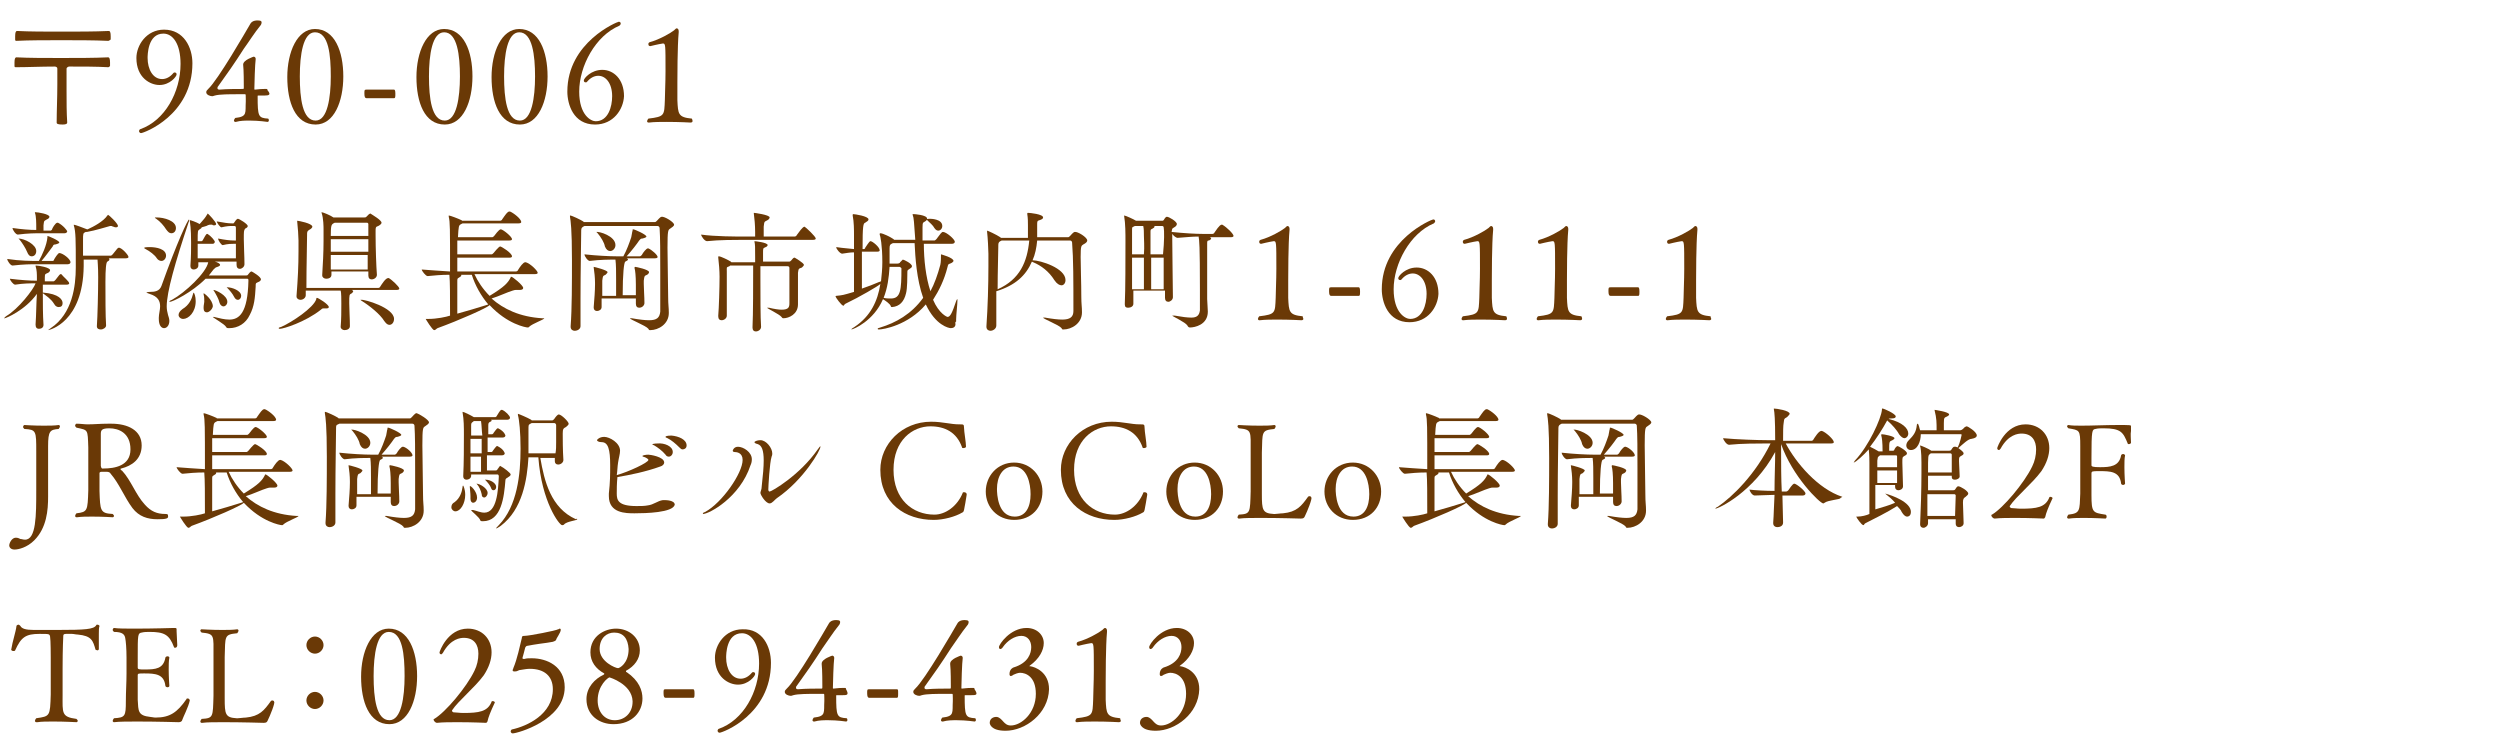 <?xml version="1.0" encoding="utf-8"?>
<!-- Generator: Adobe Illustrator 27.0.0, SVG Export Plug-In . SVG Version: 6.00 Build 0)  -->
<svg version="1.1" id="レイヤー_1" xmlns="http://www.w3.org/2000/svg" xmlns:xlink="http://www.w3.org/1999/xlink" x="0px"
	 y="0px" viewBox="0 0 379.4 113" style="enable-background:new 0 0 379.4 113;" xml:space="preserve">
<style type="text/css">
	.st0{fill:#6A3906;}
</style>
<g id="a">
	<g>
		<path class="st0" d="M16.4,6.2c-2.2-0.1-4.7-0.1-7.1-0.1s-4.8,0-6.8,0.1C2.3,6.2,2.3,6.1,2.3,6s0-0.3,0-0.5c0-0.6,0.1-0.8,0.3-0.8
			c1.9,0.1,4.3,0.1,6.7,0.1c2.5,0,5.1,0,7.2-0.1c0.2,0,0.3,0.2,0.3,0.8c0,0.2,0,0.4,0,0.5C16.6,6.1,16.6,6.2,16.4,6.2z M16.4,10.2
			c-1.8-0.1-3.8-0.1-5.9-0.1c-0.2,0-0.4,0.2-0.4,0.3c0,1,0,2.1,0,3.3c0,1.7,0,3.4,0.1,4.9c0,0.2-0.2,0.3-0.7,0.3
			c-0.7,0-0.9-0.1-0.9-0.3c0-1.7,0.1-3.8,0.1-5.8c0-0.9,0-1.7,0-2.4c0-0.2-0.2-0.3-0.4-0.3c-2.1,0-4.1,0.1-5.9,0.1
			c-0.2,0-0.2-0.1-0.2-0.2c0-0.1,0-0.3,0-0.5c0-0.6,0.1-0.8,0.3-0.8c1.9,0.1,4.3,0.1,6.7,0.1c2.5,0,5.1,0,7.2-0.1
			c0.2,0,0.3,0.2,0.3,0.8c0,0.2,0,0.4,0,0.5C16.6,10.1,16.6,10.2,16.4,10.2z"/>
		<path class="st0" d="M29.2,9.6c0,7.9-7.4,10.6-7.8,10.6c-0.2,0-0.3-0.2-0.3-0.3c0-0.1,0.1-0.3,0.2-0.3c3.7-1.3,6.1-5.6,6.1-9.9
			c0-3.1-1.2-4.6-2.6-4.6c-2.4,0-2.4,3.3-2.4,3.7c0,1.7,0.8,3.2,2.2,3.2c0.6,0,1.2-0.3,1.7-0.9c0.1-0.1,0.1-0.1,0.2-0.1
			c0.2,0,0.3,0.1,0.3,0.3c0,0.3-1,1.6-2.6,1.6c-1.4,0-3.5-1.1-3.5-4.1c0-1.9,1.5-4.3,4.2-4.3C27.9,4.5,29.2,7.2,29.2,9.6z"/>
		<path class="st0" d="M40.1,14.5c-0.3,0-0.5,0-0.9,0c-0.1,0-0.1,0-0.1,0.1c0,3.1,0.1,3.3,1.6,3.4c0.1,0.1,0.1,0.2,0.1,0.3
			c0,0.1-0.1,0.2-0.2,0.2c0,0-1.3-0.2-2.7-0.2c-0.7,0-1.4,0-2.1,0.2h-0.1c-0.1,0-0.2-0.1-0.2-0.2s0.1-0.3,0.2-0.4
			c1.9-0.2,1.5-0.8,1.6-2.5V15c0-0.6,0-0.7-0.1-0.7c-0.2,0-0.6,0-1.1,0c-1.2,0-2.8,0-3.5,0.2c-0.1,0-0.2,0.1-0.4,0.1
			c-0.3,0-0.9-0.2-0.9-0.6c0-0.2,0.1-0.3,0.3-0.5c1.5-1.4,5.7-8.7,6.4-9.9c0.1-0.2,0.4-0.5,1.1-0.5c0.6,0,0.6,0.2,0.6,0.3
			c0,0.2-0.1,0.4-0.2,0.5C38.6,5,37.8,6.3,37,7.4c-1.4,2.2-2.6,3.9-3.9,5.7C33,13.2,33,13.3,33,13.4s0.1,0.2,0.3,0.2l0,0
			c1.2-0.1,2.6-0.1,3.6-0.1c0.1,0,0.1-0.1,0.1-0.2c0-0.5,0-2.7-0.1-3.5l0,0c0-0.7,1.6-1.2,1.6-1.2c0.1,0,0.3,0.1,0.3,0.3V9
			c-0.1,0.6-0.2,3.9-0.2,4.5c0,0.1,0,0.1,0.1,0.1l0,0c0.2,0,0.7-0.1,1.4-0.1c0.1,0,0.2,0,0.3,0s0.2,0,0.2,0.2
			C41.2,14.4,40.8,14.5,40.1,14.5L40.1,14.5z"/>
		<path class="st0" d="M47.9,18.9c-3.1,0-4.3-3.4-4.3-7.2s1.5-7.3,4.2-7.3c3,0,4.3,3.4,4.3,7.2S50.7,18.9,47.9,18.9z M47.8,4.9
			c-1.8,0-2.3,3.4-2.3,6.7s0.4,6.7,2.4,6.7c1.8,0,2.3-3.5,2.3-6.7S49.9,4.9,47.8,4.9z"/>
		<path class="st0" d="M60,14.2c0,0.5,0,0.7-0.2,0.7h-4.2c-0.2,0-0.3-0.2-0.3-0.7s0-0.6,0.3-0.6h4.2C59.9,13.6,60,13.7,60,14.2z"/>
		<path class="st0" d="M67.5,18.9c-3.1,0-4.3-3.4-4.3-7.2s1.5-7.3,4.2-7.3c3,0,4.3,3.4,4.3,7.2S70.3,18.9,67.5,18.9z M67.4,4.9
			c-1.8,0-2.3,3.4-2.3,6.7s0.4,6.7,2.4,6.7c1.8,0,2.3-3.5,2.3-6.7S69.4,4.9,67.4,4.9z"/>
		<path class="st0" d="M78.9,18.9c-3.1,0-4.3-3.4-4.3-7.2s1.5-7.3,4.2-7.3c3,0,4.3,3.4,4.3,7.2S81.7,18.9,78.9,18.9z M78.8,4.9
			c-1.8,0-2.3,3.4-2.3,6.7s0.4,6.7,2.4,6.7c1.8,0,2.3-3.5,2.3-6.7S80.8,4.9,78.8,4.9z"/>
		<path class="st0" d="M90.3,18.9c-3.3,0-4.2-3.1-4.2-5c0-7.5,7.6-10.6,7.8-10.6c0.2,0,0.3,0.1,0.3,0.3c0,0.1-0.1,0.2-0.2,0.3
			c-3.6,1.5-6.1,6.1-6.1,10c0,3.6,1.8,4.5,2.5,4.5c1.9,0,2.5-2.2,2.5-3.8c0-2-1-3.1-2.1-3.1c-0.6,0-1.2,0.3-1.7,0.9
			c-0.1,0.1-0.1,0.1-0.2,0.1c-0.2,0-0.3-0.1-0.3-0.3c0-0.3,1.1-1.6,2.8-1.6s3.3,1.4,3.3,4C94.6,16.6,93.1,18.9,90.3,18.9z"/>
		<path class="st0" d="M105.1,18.4c0,0.1-0.1,0.2-0.3,0.2c0,0-1.7-0.1-3.6-0.1c-0.9,0-1.9,0-2.7,0.1h-0.1c-0.1,0-0.2-0.1-0.2-0.2
			s0.1-0.3,0.2-0.4c2.5-0.3,2.4-0.5,2.5-2.8c0-0.9,0.1-2.6,0.1-4.4c0-4.1,0-4.2-0.4-4.2C99.9,6.7,98.7,7,98.7,7
			c-0.2,0-0.3-0.1-0.3-0.3c0-0.1,0-0.2,0.2-0.3c1.5-0.4,3.2-1.4,3.7-1.8c0.2-0.2,0.3-0.3,0.4-0.3s0.3,0.1,0.3,0.4c0,0.1,0,0.1,0,0.2
			c-0.2,2.1-0.2,7-0.2,7.6c0,1.1,0,2,0,2.7c0.1,2.1,0.1,2.6,2.2,2.8C105.1,18.2,105.1,18.3,105.1,18.4L105.1,18.4z"/>
		<path class="st0" d="M10.5,43c0,0.1-0.1,0.2-0.4,0.2H6.5c0,0.4,0,0.8,0,1.2l0,0c2.5,0.2,3,1.1,3,1.6c0,0.4-0.2,0.6-0.6,0.6
			c-0.2,0-0.5-0.1-0.7-0.5c-0.5-0.8-1.2-1.2-1.7-1.6c0,1.5,0,3.3,0.1,4.8l0,0c0,0.4-0.3,0.6-0.7,0.6c-0.3,0-0.5-0.2-0.5-0.6v-0.1
			c0.1-1.4,0.1-3.1,0.2-4.6c-1.8,2.5-4.7,3.7-4.9,3.7c-0.1,0-0.1,0-0.1,0s0.1-0.1,0.3-0.3c1.9-1.1,4.2-4.1,4.5-5
			c-0.9,0-1.8,0-3.1,0.2l0,0c-0.3,0-0.8-0.7-0.8-0.9c1.6,0.2,3,0.3,4.1,0.3c0-0.1,0-0.3,0-0.4c0-0.6,0-1.2-0.2-1.8
			c0-0.1,0-0.1,0-0.1s0,0,0.1,0c0.4,0,2.1,0.3,2.1,0.7c0,0.1-0.1,0.3-0.3,0.4c-0.4,0.2-0.5,0.1-0.5,0.7c0,0.2,0,0.4,0,0.6h1.3
			c0.1,0,0.2-0.1,0.3-0.2c0.6-0.8,0.7-0.9,0.8-0.9h0.1C9.6,42,10.5,42.7,10.5,43z M10.7,39.8c0,0.1-0.1,0.3-0.4,0.3H5.7
			c-1.1,0-2,0-3.8,0.2l0,0c-0.3,0-0.8-0.7-0.8-1c2,0.3,3.6,0.3,4.7,0.3h0.1c0.5-0.9,1.2-2.4,1.3-3.6c0-0.1,0-0.2,0-0.2
			c0.1,0,1.8,0.7,1.8,1c0,0.1-0.2,0.2-0.6,0.3c-0.3,0-0.3,0.1-0.4,0.3c-0.4,0.5-1,1.4-1.7,2.2H8c0.1,0,0.2-0.1,0.2-0.2
			c0.1-0.2,0.6-1,0.8-1C9.5,38.4,10.7,39.3,10.7,39.8z M10.2,35.1c0,0.1-0.1,0.3-0.4,0.3H6.2c-1,0-1.9,0-3.5,0.2l0,0
			c-0.3,0-0.8-0.7-0.8-1c1.4,0.2,2.6,0.3,3.6,0.3c0-0.1,0-0.2,0-0.3c0-0.7,0-1.8-0.2-2.3c0-0.1,0-0.1,0-0.1l0,0
			c0.5,0,2.2,0.3,2.2,0.7c0,0.1-0.1,0.3-0.4,0.4c-0.5,0.3-0.4,0.2-0.5,0.9c0,0.2,0,0.6,0,0.8h1.1c0,0,0.2-0.1,0.2-0.2
			c0-0.1,0.5-1,0.8-1c0.1,0,0.1,0,0.1,0C9.6,34.2,10.2,35,10.2,35.1z M5.5,38.1c0,0.5-0.3,0.8-0.7,0.8c-0.3,0-0.5-0.2-0.7-0.7
			c-0.2-0.5-0.7-1.3-1.1-1.8c-0.1-0.1-0.2-0.2-0.2-0.2l0,0C3.7,36.2,5.5,37.1,5.5,38.1z M19.5,39c0,0.1-0.1,0.2-0.4,0.2h-2.6
			c0.1,0.1,0.1,0.1,0.1,0.2c0,0.1-0.1,0.2-0.3,0.3c-0.2,0.1-0.3,1.1-0.3,3.1c0,2.2,0,5.1,0.1,6.6c0,0.3-0.4,0.6-0.8,0.6
			c-0.3,0-0.6-0.1-0.6-0.5l0,0c0.1-1.3,0.2-5.3,0.2-7.4c0-1.8-0.1-2.4-0.1-2.7h-2.1v1c-0.1,8.5-5.2,9.7-5.4,9.7l0,0
			c0,0,0.1-0.1,0.4-0.3c3.3-2.2,3.8-6.4,3.8-9.2v-0.2c0-4,0-5.2-0.3-6.2v-0.1l0,0c0.2,0,1.5,0.5,2,0.7h0.1c0.9-0.4,2.4-1.2,3-2.1
			l0.1-0.1c0.1,0,1.5,1.3,1.5,1.7c0,0.1-0.1,0.2-0.3,0.2c-0.1,0-0.2,0-0.4-0.1c-0.1,0-0.2-0.1-0.3-0.1c-0.1,0-0.1,0-0.2,0
			c-0.4,0.1-2.3,0.7-3.5,0.9H13c-0.4,0.2-0.4,0.2-0.4,1.3v2.3h4.2c0.1,0,0.2-0.1,0.3-0.2c0.7-0.9,0.8-1,0.9-1
			C18.4,37.5,19.5,38.7,19.5,39z"/>
		<path class="st0" d="M25.2,38.8c0,0.4-0.3,0.8-0.7,0.8c-0.2,0-0.5-0.1-0.7-0.4c-0.3-0.5-1.1-1.1-1.7-1.4c-0.2-0.1-0.2-0.1-0.2-0.2
			c0-0.1,0.8-0.1,0.8-0.1C23.8,37.5,25.2,37.8,25.2,38.8z M25.3,46.5c0,0.5,0.1,0.9,0.2,1.3c0.1,0.3,0.2,0.6,0.2,0.9
			c0,0.7-0.4,1.1-0.8,1.1s-0.8-0.4-0.8-1.4v-0.2c0-0.5,0.2-1.2,0.2-1.7c0-0.8-0.3-1.5-1.6-1.9c-0.3-0.1-0.5-0.2-0.5-0.2
			s0.2-0.1,0.5-0.1c0.8,0,1.5-0.1,1.8-0.9c2.4-6.7,4-10.1,4.2-10.1c0,0,0,0,0,0.1s0,0.2-0.1,0.4C26.6,39.8,25.3,44.3,25.3,46.5z
			 M26.7,34.6c0,0.5-0.3,0.8-0.7,0.8c-0.3,0-0.5-0.2-0.8-0.6c-0.3-0.5-0.9-1.2-1.5-1.6c-0.2-0.1-0.2-0.2-0.2-0.2s0.1,0,0.3,0
			C24.9,33,26.7,33.5,26.7,34.6z M39.6,42.4c0,0.1-0.1,0.3-0.4,0.4c-0.4,0.2-0.4,0.1-0.4,0.7c-0.1,1.7-0.2,3-0.9,4.3
			c-0.6,1.3-1.8,2-3.1,2c-0.3,0-0.4,0-0.5-0.2c-0.2-0.4-2-1.4-2-1.5l0,0c0,0,0.1,0,0.2,0c0.8,0.2,1.6,0.4,2.3,0.4
			c1.5,0,2.8-1,2.9-5.9c0-0.2,0-0.3-0.2-0.3h-6.3c-2.1,2.1-5,3.5-5.4,3.5h-0.1c0-0.1,0.1-0.2,0.4-0.3c2-1.1,5.2-4.1,5.5-5.7h-1.5
			v0.5c0,0.4-0.4,0.6-0.7,0.6c-0.3,0-0.5-0.2-0.5-0.5v-0.1c0.1-1.4,0.1-2.5,0.1-3.4c0-0.6,0-2.2-0.2-3.4c0-0.1,0-0.1,0-0.1l0,0
			c0.1,0,1,0.3,1.5,0.6c0.7-0.8,0.8-0.9,1.1-1.4c0.1-0.1,0.1-0.2,0.1-0.2c0.1,0,1.3,1.3,1.3,1.6c0,0.1-0.1,0.2-0.3,0.2
			c-0.1,0-0.2,0-0.3-0.1c-0.1,0-0.2,0-0.3,0c-0.1,0-0.2,0-0.4,0.1c-0.1,0.1-0.6,0.2-0.9,0.3c0,0.1-0.1,0.2-0.3,0.3
			C30,35,30,35,30,36.6h0.6c0,0,0.2-0.1,0.2-0.2c0.2-0.4,0.5-0.9,0.6-0.9s0.1,0,0.1,0c0.5,0.3,1.1,1,1.1,1.2c0,0.1-0.1,0.3-0.3,0.3
			H30c0,0.7,0,1.4,0,2.2h5.8c0-0.7,0-1.5,0-2.2h-0.3c-0.4,0-0.9,0-1.7,0.2l0,0c-0.2,0-0.7-0.7-0.7-1c1,0.2,1.8,0.3,2.4,0.3h0.3
			c0-0.8,0-1.5,0-1.9c0-0.1,0-0.3-0.2-0.3h-0.4c-0.4,0-0.7,0-1.6,0.2l0,0c-0.2,0-0.7-0.7-0.7-0.9c1.1,0.2,1.7,0.3,2.3,0.3h0.2
			c0.1,0,0.1-0.1,0.2-0.2c0.3-0.5,0.5-0.5,0.5-0.5c0.2,0,1.5,0.8,1.5,1.1c0,0.2-0.2,0.3-0.4,0.4C37,35,37,35.1,37,36.3
			c0,1.1,0.1,2.6,0.1,3.8l0,0c0,0.4-0.4,0.7-0.7,0.7s-0.5-0.2-0.5-0.6v-0.5h-3.3c0.4,0.1,0.8,0.3,0.8,0.5c0,0.1-0.1,0.2-0.4,0.3
			c-0.3,0.1-0.3,0.1-0.6,0.4c-0.2,0.3-0.5,0.6-0.7,0.9h5.7c0.2,0,0.2-0.1,0.3-0.2c0.3-0.4,0.4-0.4,0.5-0.4
			C38.4,41.3,39.6,42,39.6,42.4L39.6,42.4z M29.7,45.7c0,1.7-1.1,2.7-1.9,2.7c-0.4,0-0.7-0.3-0.7-0.6s0.2-0.6,0.6-0.9
			c1-0.6,1.4-1.5,1.6-2.3c0-0.1,0.1-0.2,0.1-0.2C29.5,44.5,29.7,45,29.7,45.7z M31.4,47.4c-0.3,0-0.5-0.2-0.5-0.6c0-0.1,0-0.2,0-0.2
			c0-0.3,0.1-0.6,0.1-0.8c0-0.4,0-0.8-0.1-1.1c0-0.1,0-0.1,0-0.1v-0.1c0.1,0,1.4,1,1.4,2C32.2,47,31.7,47.4,31.4,47.4z M34.5,45.8
			c0,0.4-0.3,0.7-0.6,0.7c-0.2,0-0.5-0.2-0.6-0.6c-0.1-0.5-0.5-1.2-0.8-1.7c-0.1-0.1-0.1-0.2-0.1-0.2l0,0
			C32.7,44,34.5,44.8,34.5,45.8z M36.6,44.9c0,0.3-0.2,0.6-0.5,0.6c-0.2,0-0.4-0.1-0.6-0.5c-0.2-0.4-0.6-0.9-1-1.3
			c-0.1-0.1-0.1-0.1-0.1-0.1s0,0,0.1,0C35.2,43.6,36.6,44.1,36.6,44.9z"/>
		<path class="st0" d="M49.9,46.6c0,0.1-0.1,0.2-0.3,0.2c-0.1,0-0.2,0-0.3,0s-0.1,0-0.2,0c-0.1,0-0.2,0-0.4,0.2
			c-2.4,1.9-5.7,2.9-6.2,2.9c-0.1,0-0.2,0-0.2-0.1s0.1-0.1,0.4-0.2c1.6-0.7,4.9-2.9,5.3-4.2c0-0.1,0-0.2,0.1-0.2
			C48.3,45.2,49.9,46.2,49.9,46.6z M60.6,43.8c0,0.1-0.1,0.2-0.4,0.2h-6.8c0.1,0.1,0.2,0.1,0.2,0.2c0,0.1-0.1,0.2-0.2,0.3
			C53,44.7,53,44.7,53,46c0,1,0.1,2.3,0.1,3.5l0,0c0,0.4-0.4,0.6-0.8,0.6c-0.3,0-0.6-0.2-0.6-0.5l0,0c0.1-1.1,0.1-2.5,0.1-3.5
			c0-0.6,0-1.7-0.1-2h-5.3v0.7c0,0.4-0.4,0.7-0.8,0.7c-0.3,0-0.6-0.2-0.6-0.5v-0.1c0.2-2.6,0.3-4.5,0.3-6.8c0-0.5,0-1.1,0-1.6
			s-0.1-2.1-0.2-2.9c0-0.1,0-0.1,0-0.1l0,0c0.2,0,2.3,0.4,2.3,0.9c0,0.1-0.1,0.3-0.5,0.5c-0.3,0.2-0.3,0.3-0.3,0.8
			c0,1.4-0.1,4.6-0.1,8h10.9c0.1,0,0.3-0.1,0.3-0.2c0.2-0.3,0.8-1.3,1.2-1.3H59C59.4,42.4,60.6,43.5,60.6,43.8z M57.9,33.8
			c0,0.2-0.3,0.4-0.5,0.5C57,34.4,57,34.6,57,35v0.7c0,1.9,0.1,4.8,0.2,6l0,0c0,0.4-0.4,0.7-0.8,0.7c-0.3,0-0.5-0.2-0.5-0.6v-0.6
			h-5.6c0,0.2,0,0.4,0,0.5l0,0c0,0.5-0.5,0.6-0.8,0.6s-0.6-0.2-0.6-0.5v-0.1c0.1-1.6,0.2-3.4,0.2-5.1c0-0.6,0-1.2,0-1.8
			c0-0.3,0-1.7-0.3-2.5v-0.1l0,0c0.2,0,1.4,0.5,1.8,0.8h4.7c0.1,0,0.2,0,0.3-0.1s0.3-0.3,0.4-0.4c0.1,0,0.1-0.1,0.2-0.1
			C56.5,32.6,57.9,33.4,57.9,33.8z M55.9,34c0-0.1-0.1-0.2-0.2-0.2h-4.9l-0.2,0.1c-0.3,0.2-0.4,0.3-0.4,1.9h5.7
			C55.9,35.1,55.9,34.5,55.9,34z M55.9,36.3h-5.7v1.9h5.7V36.3z M50.2,38.7c0,0.7,0,1.5,0,2.2h5.6c0-0.7,0-1.4,0-2.2H50.2z
			 M59.8,48.4c0,0.5-0.3,0.9-0.7,0.9c-0.3,0-0.5-0.2-0.8-0.6c-0.6-1-2.2-2.3-3.5-3.1c-0.1-0.1-0.1-0.1-0.1-0.1s0,0,0.1,0
			C55.3,45.4,59.8,46.7,59.8,48.4z"/>
		<path class="st0" d="M82.6,48.3c0,0.2-1.8,0.8-2.3,1.3c-0.1,0.1-0.1,0.1-0.2,0.1c-0.3,0-3.1-0.5-5.8-3.4c-0.3,0.4-4.6,2.3-7.9,3.5
			c-0.2,0.1-0.3,0.3-0.5,0.3c-0.3,0-1.3-1.7-1.3-1.7s0,0,0.2,0H65c1.3,0,2.7-0.3,3.3-0.5c0-2.8,0-5.2-0.1-6.2
			c-1.2,0-2.4,0.1-3.3,0.2l0,0c-0.3,0-0.9-0.8-0.9-1c1.1,0.1,2.8,0.2,4.3,0.3c0-6.7,0-7.5-0.2-8.3c0-0.1,0-0.1,0-0.1v-0.1
			c0.2,0,1.5,0.5,1.9,0.7c0.1,0,0.1,0.1,0.1,0.1h5.8c0.1,0,0.3-0.1,0.3-0.2c0.5-0.7,0.8-1.2,1.1-1.2c0.1,0,0.1,0,0.1,0
			c0.5,0.2,1.7,1.1,1.7,1.6c0,0.1-0.1,0.2-0.4,0.2h-8.5L70,34c-0.4,0.2-0.4,0.3-0.5,2h5.2c0.1,0,0.2-0.1,0.3-0.2c0.1-0.1,0.7-1,1-1
			s1.7,1.1,1.7,1.5c0,0.1-0.1,0.2-0.4,0.2h-7.9v2.1h5.2c0.1,0,0.2-0.1,0.3-0.2c0,0,0.8-1,1-1s1.8,1,1.8,1.5c0,0.1-0.1,0.2-0.3,0.2
			h-8v2.1c0.7,0,1.2,0,1.5,0h7.4c0.1,0,0.3-0.1,0.3-0.2c0.3-0.5,0.8-1.2,1.1-1.2c0.1,0,0.1,0,0.1,0c0.7,0.2,1.8,1.3,1.8,1.6
			c0,0.1-0.1,0.2-0.4,0.2H72c0.5,1.1,1.3,2.3,2.3,3.3c2.3-1.4,2.8-2,3.2-2.8c0-0.1,0-0.1,0.1-0.1c0.2,0,1.8,1.3,1.8,1.7
			c0,0.2-0.2,0.3-0.5,0.3c-0.1,0-0.2,0-0.3,0c-0.1,0-0.2,0-0.3,0c-0.1,0-0.2,0-0.5,0.1c-0.7,0.2-2.2,0.9-3.2,1.2
			c1.8,1.6,4.3,2.8,7.7,3C82.5,48.3,82.6,48.3,82.6,48.3z M71.6,41.7H70v0.1c0,0.1-0.1,0.2-0.3,0.3c-0.3,0.2-0.3,0.1-0.3,0.7v4.8
			c1.5-0.4,3.1-0.9,4.4-1.3l0.3-0.1C73,44.9,72.1,43.3,71.6,41.7z"/>
		<path class="st0" d="M102.3,34.1c0,0.2-0.3,0.4-0.6,0.6s-0.4,0.2-0.4,2.9c0,2.3,0.1,5.5,0.1,7.5c0,1.2,0.1,1.5,0.1,2.4
			c0,1.7-1.6,2.6-2.8,2.6c-0.2,0-0.2,0-0.3-0.2c-0.4-0.5-2.8-1.4-2.8-1.6c0,0,0,0,0.1,0s0.1,0,0.2,0c1.1,0.2,2,0.3,2.6,0.3
			c1.2,0,1.6-0.4,1.7-1.3c0-2,0-4.2,0-6.2c0-2.7,0-5.1-0.1-6.5c0-0.1-0.1-0.3-0.3-0.3H88.7l-0.2,0.1c-0.3,0.2-0.3,0.3-0.3,0.9
			c0,1.3-0.1,5.8-0.1,9.9c0,1.6,0,3.1,0,4.3l0,0c0,0.4-0.4,0.7-0.9,0.7c-0.3,0-0.6-0.2-0.6-0.6v-0.1c0.2-2.6,0.2-6.7,0.2-10
			c0-4.8-0.2-6-0.3-6.6c0-0.1,0-0.1,0-0.1v-0.1c0.3,0,1.7,0.7,2,0.9l0.1,0.1h10.8c0.1,0,0.2-0.1,0.3-0.2c0.1-0.1,0.5-0.6,0.7-0.6
			C100.8,32.8,102.3,33.7,102.3,34.1L102.3,34.1z M99.8,39c0,0.1-0.1,0.2-0.4,0.2h-4.3c0.2,0.1,0.2,0.1,0.2,0.2
			c0,0.1-0.2,0.2-0.4,0.3c-0.2,0.1-0.4,1.8-0.4,5.1h2c0-0.6,0-1.1,0-1.6c0-1.3-0.1-2.2-0.2-2.5c0-0.1,0-0.1,0-0.1s0-0.1,0.1-0.1
			s2.1,0.4,2.1,0.8c0,0.1-0.1,0.3-0.3,0.4c-0.4,0.2-0.4,0.1-0.5,0.9c0,0.2,0,0.3,0,0.5c0,0.8,0.1,1.9,0.1,2.9l0,0
			c0,0.3-0.3,0.7-0.8,0.7c-0.3,0-0.5-0.2-0.5-0.6l0,0c0-0.3,0-0.5,0-0.8h-5.2c0,0.4,0,0.8,0,1.3c0,0.4-0.4,0.6-0.7,0.6
			c-0.3,0-0.5-0.2-0.5-0.5v-0.1c0.1-1.2,0.2-2.5,0.2-3.4v-0.3c0-0.7-0.1-1.7-0.2-2.3c0-0.1,0-0.1,0-0.1l0,0c0.1,0,2.1,0.5,2.1,0.8
			c0,0.1-0.1,0.2-0.3,0.4c-0.4,0.2-0.4,0.1-0.5,0.9c0,0.6,0,1.4,0,2.3h2.1c0-0.7,0-1.7,0-2.5c0-1.2,0-2.2-0.1-3c-1,0-2.3,0-3.9,0.2
			l0,0c-0.3,0-0.8-0.7-0.8-1c1.8,0.2,3.8,0.3,4.9,0.3h1c0.5-0.9,0.9-2,1.2-2.9c0.1-0.4,0.1-0.7,0.2-1c0-0.2,0-0.2,0.1-0.2
			c0.2,0,2,0.8,2,1.1c0,0.1-0.2,0.2-0.6,0.3c-0.3,0-0.3,0.1-0.5,0.3c-0.4,0.6-1.1,1.5-1.9,2.4h2c0.1,0,0.2-0.1,0.3-0.2
			c0.2-0.4,0.7-1,0.9-1h0.1C98.9,37.9,99.8,38.7,99.8,39L99.8,39z M93.4,37.2c0,0.5-0.4,0.9-0.8,0.9c-0.3,0-0.6-0.2-0.8-0.7
			c-0.1-0.6-0.6-1.4-1.1-2c-0.1-0.1-0.2-0.2-0.2-0.2l0,0C90.9,35.1,93.4,35.8,93.4,37.2z"/>
		<path class="st0" d="M123.8,36.2c0,0.1-0.1,0.2-0.4,0.2h-10.6c-1.1,0-3.7,0-5.5,0.2l0,0c-0.4,0-0.9-0.8-0.9-1
			c2.1,0.3,5.4,0.3,6.6,0.3h1.6v-0.7c0-1-0.1-2.1-0.2-2.8c0-0.1,0-0.1,0-0.1l0,0c0.1,0,2.4,0.3,2.4,0.7c0,0.1-0.1,0.3-0.3,0.4
			c-0.5,0.3-0.5,0.1-0.6,1c0,0.3,0,1,0,1.5h4.7c0.1,0,0.3-0.1,0.3-0.2c0.3-0.4,0.9-1.3,1.2-1.3C122.3,34.5,123.8,35.9,123.8,36.2z
			 M122,40.2c0,0.1-0.1,0.2-0.3,0.4c-0.5,0.2-0.5,0.1-0.6,0.8v0.5c0,1,0,3.1,0,3.4c0,0.3,0,0.5,0,0.9c0,1.5-1.4,2.1-2.2,2.1
			c-0.2,0-0.2-0.1-0.3-0.2c-0.3-0.4-2.2-1.3-2.2-1.4c0-0.1,0-0.1,0,0c0.1,0,0.1,0,0.3,0c0.8,0.2,1.5,0.3,1.9,0.3
			c1.1,0,1.2-0.4,1.2-1v-5.3c0-0.1,0-0.3-0.3-0.3h-4.1V42c0,2.8,0,6.2,0.1,7.6l0,0c0,0.4-0.4,0.7-0.8,0.7c-0.3,0-0.5-0.2-0.5-0.6
			l0,0c0.1-1.9,0.1-6.8,0.1-9.4h-3.5l-0.1,0.1c-0.5,0.2-0.4,0.1-0.4,0.8c0,0.4,0,1.3,0,2.4c0,1.6,0,3.6,0,4.3c0,0.4-0.4,0.7-0.8,0.7
			c-0.3,0-0.5-0.2-0.5-0.6v-0.1c0.1-1.1,0.2-4.3,0.2-5.9c0-0.9-0.1-2.1-0.2-2.9V39c0-0.1,0-0.1,0.1-0.1c0.3,0,1.5,0.6,1.8,0.8
			l0.1,0.1h3.6V39c0-1.5,0-1.9-0.1-2.3c0-0.1,0-0.1,0-0.1l0,0c0.1,0,2,0.2,2,0.6c0,0.1-0.2,0.3-0.3,0.3c-0.4,0.2-0.4,0.1-0.4,0.9
			c0,0.3,0,0.8,0,1.3h4c0.1,0,0.2-0.1,0.3-0.2c0.3-0.4,0.4-0.4,0.5-0.4C120.6,39.1,122,39.9,122,40.2L122,40.2z"/>
		<path class="st0" d="M145,49.2c0,0.4-0.3,0.6-0.7,0.6c-0.3,0-2.3-0.4-3.8-3.6c-2.7,3.2-6.5,3.8-7.1,3.8c-0.1,0-0.2,0-0.2-0.1
			s0.1-0.1,0.4-0.2c2.3-0.7,4.7-2,6.5-4.5c-1-2.8-1.2-6.2-1.3-8.3h-3.3l-0.2,0.1c-0.2,0.1-0.3,0.2-0.3,0.7V40h1.2
			c0.2,0,0.4-0.1,0.4-0.2c0.3-0.3,0.4-0.4,0.4-0.4c0.2,0,1.4,0.6,1.4,1c0,0.2-0.2,0.3-0.5,0.5c-0.2,0.1-0.2,0.2-0.2,0.5
			c0,0.5,0,2.4-0.2,3.1c-0.3,1.3-1,2-2.1,2.1c-0.1,0-0.2,0-0.2-0.1c-0.1-0.4-0.9-0.9-1.2-1.1c-1.4,3.3-4.5,4.6-4.8,4.6l0,0
			c0-0.1,0.2-0.2,0.5-0.4c2.4-1.6,3.5-3.9,3.9-6.5c-0.3,0.3-3.2,2-5.3,3c-0.2,0.1-0.2,0.3-0.3,0.3c-0.3,0-1.2-1.3-1.2-1.4
			c0,0,0-0.1,0.1-0.1c1-0.1,1-0.1,2.7-0.6c0-1.4,0-3.9,0-6c-0.6,0-1.1,0.1-1.8,0.2l0,0c-0.3,0-0.9-0.7-0.9-1c1.3,0.2,2,0.2,2.7,0.3
			c0-0.9,0-1.6,0-2.1c0-0.8,0-2-0.2-3v-0.1c0,0,0-0.1,0.1-0.1c0.2,0,2.3,0.3,2.3,0.8c0,0.2-0.2,0.3-0.5,0.5c-0.3,0.1-0.4,0.4-0.4,4
			h0.2c0.1,0,0.2-0.1,0.2-0.2c0.1-0.1,0.6-1,0.8-1c0.3,0,1.4,0.9,1.4,1.4c0,0.1-0.1,0.2-0.4,0.2h-2.3v5.6c0.9-0.3,1.9-0.7,2.6-1
			c0.1,0,0.2-0.1,0.3-0.1c0.1-0.9,0.2-1.9,0.2-2.9c0-2.6-0.3-4-0.4-4.2c0-0.1,0-0.1,0-0.1s0-0.1,0.1-0.1c0.4,0,1.6,0.6,2,0.9
			l0.1,0.1h3.2c-0.2-2.7-0.2-3.3-0.4-3.8c0-0.1,0-0.1,0-0.1s0,0,0.2,0c0,0,2,0.1,2,0.7c0,0.1-0.1,0.3-0.3,0.4
			c-0.3,0.2-0.4,0.1-0.4,0.9c0,0.6,0,1.3,0,2h1.8c0.1,0,0.2-0.1,0.3-0.2c0.6-0.8,0.8-1.1,1-1.1c0.5,0,1.8,1.1,1.8,1.5
			c0,0.1-0.1,0.3-0.4,0.3h-4.3c0,2.4,0.3,5.1,1,7.2c0.6-1.1,1.1-2.5,1.5-4c0.1-0.4,0.1-1.1,0.1-1.5c0-0.1,0-0.1,0-0.1s1.9,0.5,1.9,1
			c0,0.1-0.2,0.3-0.5,0.4c-0.3,0.1-0.3,0.1-0.4,0.5c-0.5,2-1.3,3.6-2.2,5c0.9,2.1,2.1,2.6,2.2,2.6c0.4,0,0.7-0.6,1.3-2.4
			c0.1-0.3,0.2-0.3,0.2-0.3s0,0.1,0,0.2c0,0.6-0.2,2.2-0.2,2.9c0,0.2,0,0.3,0,0.3C144.9,48.9,145,49.1,145,49.2L145,49.2z
			 M136.5,40.5H135c-0.1,1.6-0.3,3.2-0.9,4.7c0.4,0.1,0.7,0.1,1.1,0.1c1.5,0,1.6-1.3,1.6-4.6C136.7,40.6,136.6,40.5,136.5,40.5z
			 M143,34.3c0,0.4-0.3,0.7-0.6,0.7c-0.2,0-0.4-0.1-0.6-0.4c-0.2-0.4-0.7-0.8-1.1-1.2c-0.1-0.1-0.1-0.1-0.1-0.1s0.1-0.1,0.5-0.1
			C141.2,33.2,143,33.2,143,34.3z"/>
		<path class="st0" d="M165,36.5c0,0.2-0.2,0.4-0.6,0.6c-0.3,0.2-0.4,0.2-0.4,1.9c0,1.6,0.1,3.9,0.1,6c0,1.2,0.1,1.5,0.1,2.4
			c0,1.7-1.6,2.6-2.8,2.6c-0.2,0-0.2,0-0.3-0.2c-0.4-0.5-2.8-1.4-2.8-1.6c0,0,0,0,0.1,0s0.1,0,0.2,0c1.1,0.2,2,0.3,2.6,0.3
			c1.2,0,1.7-0.4,1.7-1.3c0-4.6,0-7.9-0.2-10.4c0-0.1-0.1-0.3-0.3-0.3h-5c-0.1,1.1-0.3,2.1-0.7,3c1.2,0,5,1.2,5,3
			c0,0.5-0.3,0.8-0.6,0.8s-0.7-0.2-1.1-0.8c-0.8-1.3-2-2.2-3.2-2.7l-0.2-0.1c-0.9,2.1-2.5,3.6-5.4,4.5c0,1.2,0,2.5,0,3.7v1.5
			c0,0.5-0.5,0.8-0.9,0.8c-0.3,0-0.6-0.2-0.6-0.6v-0.1c0.2-2.9,0.3-6.2,0.3-9.1c0-0.7,0-1.3,0-1.9c0-0.6-0.1-2.5-0.2-3.3
			c0-0.1,0-0.1,0-0.1V35c0.1,0,1.4,0.6,2,1l0.1,0.1h4.1c0-0.6,0-1.2,0-1.9c0-0.5,0-1.1-0.1-1.7v-0.1c0,0,0-0.1,0.1-0.1
			c0.3,0,2.3,0.2,2.3,0.7c0,0.2-0.2,0.3-0.5,0.4c-0.4,0.1-0.4,0.2-0.4,0.7v0.5c0,0.5,0,0.9,0,1.4h4.7c0.1,0,0.2-0.1,0.3-0.2
			c0.1-0.1,0.5-0.6,0.7-0.6C163.5,35.1,165,36,165,36.5L165,36.5z M152,36.5c0,0-0.1,0.1-0.2,0.1c-0.3,0.2-0.3,0.3-0.3,0.9
			c0,1.1-0.1,3.6-0.1,6.4c3.4-1.5,4.5-4.2,4.8-7.4H152L152,36.5z"/>
		<path class="st0" d="M187.2,35.8c0,0.1-0.1,0.2-0.4,0.2h-3.2c0.2,0.1,0.2,0.1,0.2,0.2c0,0.1-0.2,0.3-0.4,0.3s-0.2,0.2-0.2,0.5v0.4
			c0,0.7,0,3.8,0,6v2c0,0.4,0.1,1.4,0.1,1.9c0,2-2,2.4-2.7,2.4c-0.2,0-0.3-0.1-0.4-0.3c-0.3-0.5-2.3-1.4-2.3-1.5c0,0,0,0,0.1,0
			s0.1,0,0.3,0c1.1,0.2,1.9,0.3,2.5,0.3c0.8,0,1.2-0.3,1.3-1.1c0-0.4,0-1.7,0-3.2c0-6.7-0.1-7.5-0.2-8c-0.9,0-1.9,0.1-3.2,0.2l0,0
			c-0.2,0-0.6-0.3-0.8-0.6v0.7c0,2.3,0.1,7.3,0.1,8.9l0,0c0,0.4-0.4,0.7-0.7,0.7s-0.5-0.2-0.5-0.6v-1.1H172v2c0,0.4-0.4,0.6-0.8,0.6
			c-0.3,0-0.5-0.1-0.5-0.5v-0.1c0.1-2,0.1-7,0.1-9.5c0-1.1,0-2.7-0.2-3.8c0-0.1,0-0.1,0-0.1l0,0c0.2,0,1.5,0.6,1.8,0.8l0,0h4
			c0.1,0,0.1,0,0.2-0.1c0.3-0.5,0.4-0.5,0.5-0.5c0.3,0,1.5,0.7,1.5,1.1c0,0.2-0.2,0.4-0.4,0.5c-0.4,0.2-0.3,0.3-0.4,0.7
			c1.9,0.2,3.7,0.3,4.8,0.3h1.4c0.1,0,0.3-0.1,0.3-0.2c0.8-1.2,1-1.2,1.1-1.2h0.1C186.2,34.5,187.2,35.5,187.2,35.8L187.2,35.8z
			 M171.8,39.1c0,1.6,0,3.3,0,4.8h1.8c0-1.1,0-3,0-4.8H171.8L171.8,39.1z M173.6,35.8c0-0.5,0-1.1-0.1-1.5h-1.3c0,0-0.1,0.1-0.2,0.1
			c-0.2,0.1-0.2,0.1-0.2,0.6v3.6h1.8C173.7,37.4,173.6,36.4,173.6,35.8L173.6,35.8z M176.6,34.5c0-0.1-0.1-0.2-0.2-0.2h-1.2v0.1
			c0,0.1-0.1,0.2-0.3,0.3s-0.3,0.1-0.3,0.4c0,0.7,0,2.1,0,3.5h1.9C176.7,36.6,176.7,35,176.6,34.5L176.6,34.5z M174.7,39.1
			c0,1.8,0,3.6,0,4.8h1.9c0-1.4,0-3.1,0-4.8H174.7L174.7,39.1z"/>
		<path class="st0" d="M197.8,48.4c0,0.1-0.1,0.2-0.3,0.2c0,0-1.7-0.1-3.6-0.1c-0.9,0-1.9,0-2.7,0.1h-0.1c-0.1,0-0.2-0.1-0.2-0.2
			s0.1-0.3,0.2-0.4c2.5-0.3,2.4-0.5,2.5-2.8c0-0.9,0.1-2.6,0.1-4.4c0-4.1,0-4.2-0.4-4.2c-0.7,0.1-1.9,0.4-1.9,0.4
			c-0.2,0-0.3-0.1-0.3-0.3c0-0.1,0-0.2,0.2-0.3c1.5-0.4,3.2-1.4,3.7-1.8c0.2-0.2,0.3-0.3,0.4-0.3c0.1,0,0.3,0.1,0.3,0.4
			c0,0.1,0,0.1,0,0.2c-0.2,2.1-0.2,7-0.2,7.6c0,1.1,0,2,0,2.7c0.1,2.1,0.1,2.6,2.2,2.8C197.7,48.2,197.8,48.3,197.8,48.4z"/>
		<path class="st0" d="M206.4,44.2c0,0.5,0,0.7-0.2,0.7H202c-0.2,0-0.3-0.2-0.3-0.7s0-0.6,0.3-0.6h4.2
			C206.3,43.6,206.4,43.7,206.4,44.2z"/>
		<path class="st0" d="M213.9,48.9c-3.3,0-4.2-3.1-4.2-5c0-7.5,7.6-10.6,7.8-10.6s0.3,0.1,0.3,0.3c0,0.1-0.1,0.2-0.2,0.3
			c-3.6,1.5-6.1,6.1-6.1,10c0,3.6,1.8,4.5,2.5,4.5c1.9,0,2.5-2.2,2.5-3.8c0-2-1-3.1-2.1-3.1c-0.6,0-1.2,0.3-1.7,0.9
			c-0.1,0.1-0.1,0.1-0.2,0.1c-0.2,0-0.3-0.1-0.3-0.3c0-0.3,1.1-1.6,2.8-1.6s3.3,1.4,3.3,4C218.2,46.6,216.7,48.9,213.9,48.9z"/>
		<path class="st0" d="M228.7,48.4c0,0.1-0.1,0.2-0.3,0.2c0,0-1.7-0.1-3.6-0.1c-0.9,0-1.9,0-2.7,0.1H222c-0.1,0-0.2-0.1-0.2-0.2
			s0.1-0.3,0.2-0.4c2.5-0.3,2.4-0.5,2.5-2.8c0-0.9,0.1-2.6,0.1-4.4c0-4.1,0-4.2-0.4-4.2c-0.7,0.1-1.9,0.4-1.9,0.4
			c-0.2,0-0.3-0.1-0.3-0.3c0-0.1,0-0.2,0.2-0.3c1.5-0.4,3.2-1.4,3.7-1.8c0.2-0.2,0.3-0.3,0.4-0.3c0.1,0,0.3,0.1,0.3,0.4
			c0,0.1,0,0.1,0,0.2c-0.2,2.1-0.2,7-0.2,7.6c0,1.1,0,2,0,2.7c0.1,2.1,0.1,2.6,2.2,2.8C228.7,48.2,228.7,48.3,228.7,48.4z"/>
		<path class="st0" d="M240.1,48.4c0,0.1-0.1,0.2-0.3,0.2c0,0-1.7-0.1-3.6-0.1c-0.9,0-1.9,0-2.7,0.1h-0.1c-0.1,0-0.2-0.1-0.2-0.2
			s0.1-0.3,0.2-0.4c2.5-0.3,2.4-0.5,2.5-2.8c0-0.9,0.1-2.6,0.1-4.4c0-4.1,0-4.2-0.4-4.2c-0.7,0.1-1.9,0.4-1.9,0.4
			c-0.2,0-0.3-0.1-0.3-0.3c0-0.1,0-0.2,0.2-0.3c1.5-0.4,3.2-1.4,3.7-1.8c0.2-0.2,0.3-0.3,0.4-0.3c0.1,0,0.3,0.1,0.3,0.4
			c0,0.1,0,0.1,0,0.2c-0.2,2.1-0.2,7-0.2,7.6c0,1.1,0,2,0,2.7c0.1,2.1,0.1,2.6,2.2,2.8C240.1,48.2,240.1,48.3,240.1,48.4z"/>
		<path class="st0" d="M248.8,44.2c0,0.5,0,0.7-0.2,0.7h-4.2c-0.2,0-0.3-0.2-0.3-0.7s0-0.6,0.3-0.6h4.2
			C248.7,43.6,248.8,43.7,248.8,44.2z"/>
		<path class="st0" d="M259.7,48.4c0,0.1-0.1,0.2-0.3,0.2c0,0-1.7-0.1-3.6-0.1c-0.9,0-1.9,0-2.7,0.1H253c-0.1,0-0.2-0.1-0.2-0.2
			s0.1-0.3,0.2-0.4c2.5-0.3,2.4-0.5,2.5-2.8c0-0.9,0.1-2.6,0.1-4.4c0-4.1,0-4.2-0.4-4.2c-0.7,0.1-1.9,0.4-1.9,0.4
			c-0.2,0-0.3-0.1-0.3-0.3c0-0.1,0-0.2,0.2-0.3c1.5-0.4,3.2-1.4,3.7-1.8c0.2-0.2,0.3-0.3,0.4-0.3s0.3,0.1,0.3,0.4c0,0.1,0,0.1,0,0.2
			c-0.2,2.1-0.2,7-0.2,7.6c0,1.1,0,2,0,2.7c0.1,2.1,0.1,2.6,2.2,2.8C259.6,48.2,259.7,48.3,259.7,48.4z"/>
		<path class="st0" d="M7.3,67.7v0.8c0,1.1,0,4.6,0,5.4c0,0.4,0,0.9,0,1.5c0,2-0.2,4.7-2.1,6.6c-1.1,1.1-2.4,1.4-3,1.4
			S1.4,83,1.4,82.8c0-0.4,0.4-1.2,1-1.2c0.3,0,0.5,0.1,0.7,0.2c0.2,0,0.4,0.1,0.7,0.1c1.7,0,1.7-3.7,1.7-7.5c0,0,0-4.7,0-5.9
			c0-3.1,0-3.3-1.8-3.4c-0.1-0.1-0.2-0.2-0.2-0.3c0-0.1,0.1-0.3,0.2-0.3c0,0,1.4,0.1,2.9,0.1c0.8,0,1.7,0,2.3-0.1l0,0
			c0.1,0,0.2,0.1,0.2,0.2S9,65,8.9,65.1C7.6,65.2,7.3,65.4,7.3,67.7z"/>
		<path class="st0" d="M23.9,78.8c-1.5,0-2.8-0.4-3.8-1.7c-1.2-1.6-2-3.7-3.3-5.2c-0.1-0.2-0.3-0.3-0.6-0.3h-0.1c-0.3,0-0.4,0-0.7,0
			c-0.2,0-0.3,0.1-0.3,0.2c0,0.9,0,1.8,0,2.7c0.1,3,0.1,3.4,2,3.5c0.1,0.1,0.2,0.2,0.2,0.3c0,0.1-0.1,0.2-0.2,0.2
			c0,0-1.5-0.1-3.1-0.1c-0.8,0-1.6,0-2.3,0.1h-0.1c-0.1,0-0.2-0.1-0.2-0.2s0.1-0.3,0.2-0.4c1.7-0.2,1.7-0.4,1.8-3.5
			c0-0.8,0-2.5,0-3.9c0-1.1,0-2.1,0-2.6c-0.1-2.8,0-2.6-1.8-3c-0.1-0.1-0.2-0.2-0.2-0.3c0-0.1,0.1-0.3,0.2-0.3l0,0
			c0.6,0,1.2,0.1,1.7,0.1c1,0,1.9-0.1,3.1-0.1c0.2,0,0.3,0,0.5,0c2.5,0,4.6,1,4.6,3.3c0,2.1-1.5,3.1-3.1,3.5c-0.1,0-0.1,0-0.1,0.1
			s0.1,0.2,0.2,0.2c1.4,1.5,2.1,3.7,3.5,5.2c0.9,1,1.8,1.4,3.1,1.4c0.4,0,0.4,0.1,0.4,0.3C25.6,78.7,25.2,78.8,23.9,78.8L23.9,78.8z
			 M16.6,65c-1.2,0-1.3,0.3-1.3,0.9c0,0.5,0,0.8,0,1.9s0,1.8,0,2.9c0,0.1,0.1,0.4,0.2,0.4h0.2c1.7,0,4.1-0.4,4.1-2.9S18,65,16.6,65z
			"/>
		<path class="st0" d="M45.3,78.3c0,0.2-1.8,0.8-2.3,1.3c-0.1,0.1-0.1,0.1-0.2,0.1c-0.3,0-3.1-0.5-5.8-3.4c-0.3,0.4-4.6,2.3-7.9,3.5
			c-0.2,0.1-0.3,0.3-0.5,0.3c-0.3,0-1.3-1.7-1.3-1.7s0,0,0.2,0h0.3c1.3,0,2.7-0.3,3.3-0.5c0-2.8,0-5.2-0.1-6.2
			c-1.2,0-2.4,0.1-3.3,0.2l0,0c-0.3,0-0.9-0.8-0.9-1c1.1,0.1,2.8,0.2,4.3,0.3c0-6.7,0-7.5-0.2-8.3c0-0.1,0-0.1,0-0.1v-0.1
			c0.2,0,1.5,0.5,1.9,0.7c0.1,0,0.1,0.1,0.1,0.1h5.8c0.1,0,0.3-0.1,0.3-0.2c0.5-0.7,0.8-1.2,1.1-1.2c0.1,0,0.1,0,0.1,0
			c0.5,0.2,1.7,1.1,1.7,1.6c0,0.1-0.1,0.2-0.4,0.2H33L32.8,64c-0.4,0.2-0.4,0.3-0.5,2h5.2c0.1,0,0.2-0.1,0.3-0.2s0.7-1,1-1
			s1.7,1.1,1.7,1.5c0,0.1-0.1,0.2-0.4,0.2h-7.9v2.1h5.2c0.1,0,0.2-0.1,0.3-0.2c0,0,0.8-1,1-1s1.8,1,1.8,1.5c0,0.1-0.1,0.2-0.3,0.2
			h-8v2.1c0.7,0,1.2,0,1.5,0h7.4c0.1,0,0.3-0.1,0.3-0.2c0.3-0.5,0.8-1.2,1.1-1.2c0.1,0,0.1,0,0.1,0c0.7,0.2,1.8,1.3,1.8,1.6
			c0,0.1-0.1,0.2-0.4,0.2h-9.3c0.5,1.1,1.3,2.3,2.3,3.3c2.3-1.4,2.8-2,3.2-2.8c0-0.1,0-0.1,0.1-0.1c0.2,0,1.8,1.3,1.8,1.7
			c0,0.2-0.2,0.3-0.5,0.3c-0.1,0-0.2,0-0.3,0s-0.2,0-0.3,0s-0.2,0-0.5,0.1c-0.7,0.2-2.2,0.9-3.2,1.2c1.8,1.6,4.3,2.8,7.7,3
			C45.3,78.3,45.3,78.3,45.3,78.3z M34.4,71.7h-1.6v0.1c0,0.1-0.1,0.2-0.3,0.3c-0.3,0.2-0.3,0.1-0.3,0.7v4.8
			c1.5-0.4,3.1-0.9,4.4-1.3l0.3-0.1C35.8,74.9,34.9,73.3,34.4,71.7z"/>
		<path class="st0" d="M65.1,64.1c0,0.2-0.3,0.4-0.6,0.6s-0.4,0.2-0.4,2.9c0,2.3,0.1,5.5,0.1,7.5c0,1.2,0.1,1.5,0.1,2.4
			c0,1.7-1.6,2.6-2.8,2.6c-0.2,0-0.2,0-0.3-0.2c-0.4-0.5-2.8-1.4-2.8-1.6c0,0,0,0,0.1,0s0.1,0,0.2,0c1.1,0.2,2,0.3,2.6,0.3
			c1.2,0,1.6-0.4,1.7-1.3c0-2,0-4.2,0-6.2c0-2.7,0-5.1-0.1-6.5c0-0.1-0.1-0.3-0.3-0.3H51.5l-0.2,0.1C51,64.5,51,64.6,51,65.1
			c0,1.3-0.1,5.8-0.1,9.9c0,1.6,0,3.1,0,4.3l0,0c0,0.4-0.4,0.7-0.9,0.7c-0.3,0-0.6-0.2-0.6-0.6v-0.1c0.2-2.6,0.2-6.7,0.2-10
			c0-4.8-0.2-6-0.3-6.6c0-0.1,0-0.1,0-0.1v-0.1c0.3,0,1.7,0.7,2,0.9l0.1,0.1h10.8c0.1,0,0.2-0.1,0.3-0.2c0.1-0.1,0.5-0.6,0.7-0.6
			C63.6,62.8,65.1,63.7,65.1,64.1L65.1,64.1z M62.6,69.1c0,0.1-0.1,0.2-0.4,0.2h-4.3c0.2,0.1,0.2,0.1,0.2,0.2s-0.2,0.2-0.4,0.3
			c-0.2,0.1-0.4,1.8-0.4,5.1h2c0-0.6,0-1.1,0-1.6c0-1.3-0.1-2.2-0.2-2.5c0-0.1,0-0.1,0-0.1s0-0.1,0.1-0.1s2.1,0.4,2.1,0.8
			c0,0.1-0.1,0.3-0.3,0.4c-0.4,0.2-0.4,0.1-0.5,0.9c0,0.2,0,0.3,0,0.5c0,0.8,0.1,1.9,0.1,2.9l0,0c0,0.3-0.3,0.7-0.8,0.7
			c-0.3,0-0.5-0.2-0.5-0.6l0,0c0-0.3,0-0.5,0-0.8h-5.2c0,0.4,0,0.8,0,1.3c0,0.4-0.4,0.6-0.7,0.6s-0.5-0.2-0.5-0.5v-0.1
			c0.1-1.2,0.2-2.5,0.2-3.4V73c0-0.7-0.1-1.7-0.2-2.3c0-0.1,0-0.1,0-0.1l0,0c0.1,0,2.1,0.5,2.1,0.8c0,0.1-0.1,0.2-0.3,0.4
			c-0.4,0.2-0.4,0.1-0.5,0.9c0,0.6,0,1.4,0,2.3h2.1c0-0.7,0-1.7,0-2.5c0-1.2,0-2.2-0.1-3c-1,0-2.3,0-3.9,0.2l0,0
			c-0.3,0-0.8-0.7-0.8-1c1.8,0.2,3.8,0.3,4.9,0.3h1c0.5-0.9,0.9-2,1.2-2.9c0.1-0.4,0.1-0.7,0.2-1c0-0.2,0-0.2,0.1-0.2
			c0.2,0,2,0.8,2,1.1c0,0.1-0.2,0.2-0.6,0.3c-0.3,0-0.3,0.1-0.5,0.3c-0.4,0.6-1.1,1.5-1.9,2.4h2c0.1,0,0.2-0.1,0.3-0.2
			c0.2-0.4,0.7-1,0.9-1h0.1C61.7,67.9,62.6,68.7,62.6,69.1L62.6,69.1z M56.2,67.2c0,0.5-0.4,0.9-0.8,0.9c-0.3,0-0.6-0.2-0.8-0.7
			c-0.1-0.6-0.6-1.4-1.1-2c-0.1-0.1-0.2-0.2-0.2-0.2l0,0C53.7,65.1,56.2,65.9,56.2,67.2z"/>
		<path class="st0" d="M70.6,75.1c0,1.3-0.7,2.5-1.5,2.5c-0.3,0-0.6-0.3-0.6-0.6c0-0.3,0.1-0.6,0.5-0.8c0.8-0.6,1.1-1.5,1.2-2.3
			c0-0.1,0-0.2,0.1-0.2C70.3,73.7,70.6,74.2,70.6,75.1z M77.5,72c0,0.2-0.2,0.3-0.5,0.5c-0.2,0.1-0.3,0.2-0.3,0.4
			c-0.2,2.5-0.6,6.2-3.4,6.2h-0.1c-0.1,0-0.2,0-0.3-0.1c-0.1-0.5-1.4-1.4-1.4-1.6c0,0,0,0,0.1,0s0.1,0,0.2,0
			c0.5,0.1,1.1,0.4,1.7,0.4c1.9,0,2.1-3.3,2.2-5.5c0-0.2-0.1-0.3-0.2-0.3h-4v0.2c0,0.4-0.4,0.6-0.7,0.6c-0.3,0-0.5-0.2-0.5-0.5v-0.1
			c0.1-1.9,0.1-4.6,0.1-6.2c0-1.2,0-2.3-0.2-3.4c0-0.1,0-0.1,0-0.1l0,0c0.2,0,1.2,0.5,1.7,0.8h3.3c0,0,0.2-0.1,0.2-0.2
			c0.2-0.3,0.5-0.9,0.7-0.9c0.1,0,0.1,0,0.1,0c0.5,0.2,1.2,0.9,1.2,1.2c0,0.1-0.1,0.3-0.4,0.3h-2.5c0.1,0,0.1,0.1,0.1,0.1
			c0,0.1-0.1,0.2-0.2,0.2c-0.2,0.1-0.3,0.2-0.3,0.5c0,0.4,0,0.9,0,1.4h0.6c0,0,0.2-0.1,0.2-0.2c0,0,0.5-0.7,0.6-0.7h0.1
			c1,0.5,1.1,1.1,1.1,1.1c0,0.1-0.1,0.3-0.4,0.3H74c0,0.7,0,1.4,0,2.2h0.6c0,0,0.2-0.1,0.2-0.2c0,0,0.5-0.7,0.6-0.7h0.1
			c1,0.5,1.1,1.1,1.1,1.1c0,0.1-0.1,0.3-0.4,0.3h-2.3v2.3h1.3c0.2,0,0.3-0.1,0.3-0.2c0.2-0.2,0.2-0.3,0.3-0.4l0.1-0.1
			C76.5,71,77.5,71.8,77.5,72L77.5,72z M72.4,75.5c0,0.6-0.4,0.8-0.6,0.8s-0.4-0.2-0.4-0.6v-0.1c0-0.1,0-0.2,0-0.3
			c0-0.5-0.1-1.1-0.1-1.4c0-0.1,0-0.1,0-0.1l0,0C71.4,73.6,72.4,74.6,72.4,75.5C72.4,75.4,72.4,75.5,72.4,75.5z M73,63.9h-1.1
			L71.8,64c-0.3,0.2-0.3,0.2-0.3,0.8c0,0.4,0,0.8,0,1.3h1.7C73.1,65.4,73.1,64.5,73,63.9L73,63.9z M73.1,66.6h-1.7v2.2h1.7V66.6z
			 M71.4,69.3c0,0.8,0,1.6,0,2.3H73c0-0.6,0-1.5,0-2.3C73.1,69.3,71.4,69.3,71.4,69.3z M74,74.8c0,0.4-0.3,0.7-0.5,0.7
			s-0.4-0.1-0.4-0.5c-0.1-0.5-0.4-1.2-0.7-1.5c-0.1-0.1-0.1-0.1-0.1-0.1l0,0C72.8,73.4,74,74.1,74,74.8z M75.3,73.9
			c0,0.3-0.2,0.5-0.4,0.5c-0.2,0-0.3-0.1-0.4-0.4s-0.5-0.8-0.8-1.1l-0.1-0.1c0,0,0,0,0.1,0C74.4,72.8,75.3,73.3,75.3,73.9z
			 M87.6,78.8c0,0.2-1.6,0.3-2,0.8c-0.1,0.1-0.2,0.1-0.3,0.1c-0.4,0-3.1-3.5-3.6-10.3h-1.5c-0.2,3.4-0.9,7.9-4.2,10.4
			c-0.3,0.2-0.6,0.4-0.7,0.4l0,0c0-0.1,0.1-0.2,0.4-0.5C78.5,76.8,79,72,79,68.1c0-2.5-0.2-4.4-0.4-5.1c0-0.1,0-0.1,0-0.1v-0.1
			c0.1,0,1.5,0.6,2,0.9l0.1,0.1h3.1c0.1,0,0.2-0.1,0.3-0.2c0.2-0.3,0.5-0.7,0.7-0.7c0.4,0,1.5,1.1,1.5,1.4c0,0.2-0.2,0.3-0.4,0.5
			c-0.4,0.2-0.5,0.3-0.5,1s0,2.5,0.1,4l0,0c0,0.4-0.4,0.7-0.8,0.7c-0.3,0-0.5-0.2-0.5-0.5l0,0c0-0.2,0-0.3,0-0.5H82
			c0.6,3.5,1.6,7.6,5.4,9.3C87.5,78.7,87.6,78.7,87.6,78.8L87.6,78.8z M84.4,67.1c0-1.2,0-2.3,0-2.6c0-0.1-0.1-0.3-0.3-0.3h-3.4
			l-0.2,0.1c-0.3,0.2-0.3,0.1-0.3,1v0.8c0,2.2,0,2.6,0,2.7h4.1C84.4,68.3,84.4,67.7,84.4,67.1z"/>
		<path class="st0" d="M96.3,77.9c-1.3,0-3.9,0-3.9-2.6c0-0.1,0-0.2,0-0.4c0.2-1.8,0.2-2.9,0.2-4.1v-0.2c0-2.4-0.3-3.5-1.3-3.5
			c-0.5,0-0.7-0.2-0.7-0.3s0.4-0.5,1.1-0.5c0.8,0,2.4,0.9,2.4,2.1c0,0.5-0.2,1.1-0.3,1.8c-0.1,0.6-0.1,1.3-0.2,1.9
			c1.8-0.5,4.8-1.9,4.8-2.3c0-0.1-0.1-0.2-0.5-0.4c-0.3-0.1-0.4-0.1-0.4-0.2S98,69,98.4,69c0.2,0,2.4,0.3,2.4,1.2
			c0,0.2-0.2,0.5-0.6,0.6c-2.2,0.8-4.7,1.3-6.5,1.6l0,0c-0.1,1-0.1,1.9-0.1,2.5c0,1,0.2,1.9,3,1.9c0.6,0,1.2,0,1.7-0.1
			c0.9-0.1,1.5-0.7,2.3-0.8c0.1,0,0.2,0,0.3,0c0.1,0,1.5,0,1.5,0.7C102.1,77.8,98,77.9,96.3,77.9z M102.1,68.6
			c0,0.4-0.3,0.7-0.6,0.7c-0.2,0-0.4-0.1-0.5-0.3c-0.5-0.6-1.2-1.1-1.7-1.4c-0.2-0.1-0.3-0.1-0.3-0.2c0,0,0.3-0.1,0.8-0.1
			C100.8,67.2,102.1,67.7,102.1,68.6z M104.2,67.6c0,0.4-0.3,0.6-0.6,0.6c-0.2,0-0.3-0.1-0.5-0.3c-0.6-0.6-1.2-1.1-1.8-1.4
			c-0.2-0.1-0.3-0.1-0.3-0.2c0-0.2,0.8-0.2,0.9-0.2C103,66.2,104.2,66.7,104.2,67.6z"/>
		<path class="st0" d="M106.7,78C106.6,78,106.6,78,106.7,78c-0.1-0.1,0-0.2,0.3-0.3c2.6-1.4,5.7-5.9,5.7-7.9c0-1.1-0.9-1.2-1.2-1.2
			c-0.2,0-0.3-0.1-0.3-0.2s0.2-0.6,0.8-0.6c0.8,0,2.1,0.8,2.1,1.9c0,0.4-0.1,0.7-0.2,0.9C112.3,75.5,107.6,78,106.7,78z M117.9,75.6
			c-0.3,0.2-0.7,0.8-1.1,0.8c-0.6,0-1.4-1.3-1.4-1.6c0-0.2,0.2-0.5,0.2-1c0.2-1.7,0.3-3,0.3-3.9c0-1.6-0.3-2.3-0.9-2.5
			c-0.4-0.1-0.5-0.2-0.5-0.3c0-0.1,0.4-0.3,0.9-0.3c0.9,0,1.8,1.2,1.8,2c0,0.2,0,0.3-0.1,0.5c-0.3,0.9-0.5,4.6-0.5,5
			c0,0.3,0.2,0.3,0.2,0.3c0.3,0,4.6-2.5,7.3-6.4c0.2-0.3,0.4-0.5,0.4-0.5s0,0,0,0.1C124.6,68.2,122,72.8,117.9,75.6L117.9,75.6z"/>
		<path class="st0" d="M146.3,77.4c-0.1,0.3-0.1,0.3-0.3,0.4c-1,0.6-2.8,1.1-4.3,1.1c-4.3,0-8.1-2.5-8.1-7.6c0-3.9,3.3-7.3,7.7-7.3
			c1.8,0,2.9,0.4,4.3,0.4h0.1c0.5,0,0.6,0,0.6,0.5c0,0.6,0.3,2.2,0.3,2.9c0,0.1-0.2,0.2-0.4,0.2c-0.1,0-0.2,0-0.2-0.1
			c-0.8-2.3-2.6-3.2-4.8-3.2c-2.7,0-5.6,2.1-5.6,6.6s2.9,6.8,6.2,6.8c1.7,0,3.5-1.3,4.3-3.3c0-0.1,0.1-0.1,0.2-0.1
			c0.2,0,0.4,0.1,0.4,0.3v0.1C146.6,75.8,146.4,76.9,146.3,77.4L146.3,77.4z"/>
		<path class="st0" d="M153.9,78.9c-2.5,0-4.3-1.9-4.3-4.3s1.8-4.4,4.3-4.4s4.3,2,4.3,4.4S156.6,78.9,153.9,78.9L153.9,78.9z
			 M153.8,70.8c-1.7,0-2.5,1.6-2.5,3.4c0,0.7,0.1,4.2,2.7,4.2c1.7,0,2.4-1.5,2.4-3.4C156.4,73.4,155.9,70.8,153.8,70.8z"/>
		<path class="st0" d="M173.7,77.4c-0.1,0.3-0.1,0.3-0.3,0.4c-1,0.6-2.8,1.1-4.3,1.1c-4.3,0-8.1-2.5-8.1-7.6c0-3.9,3.3-7.3,7.7-7.3
			c1.8,0,2.9,0.4,4.3,0.4h0.1c0.5,0,0.6,0,0.6,0.5c0,0.6,0.3,2.2,0.3,2.9c0,0.1-0.2,0.2-0.4,0.2c-0.1,0-0.2,0-0.2-0.1
			c-0.8-2.3-2.6-3.2-4.8-3.2c-2.7,0-5.6,2.1-5.6,6.6s2.9,6.8,6.2,6.8c1.7,0,3.5-1.3,4.3-3.3c0-0.1,0.1-0.1,0.2-0.1
			c0.2,0,0.4,0.1,0.4,0.3v0.1C174,75.8,173.8,76.9,173.7,77.4L173.7,77.4z"/>
		<path class="st0" d="M181.3,78.9c-2.5,0-4.3-1.9-4.3-4.3s1.8-4.4,4.3-4.4s4.3,2,4.3,4.4S184,78.9,181.3,78.9L181.3,78.9z
			 M181.2,70.8c-1.7,0-2.5,1.6-2.5,3.4c0,0.7,0.1,4.2,2.7,4.2c1.7,0,2.4-1.5,2.4-3.4C183.8,73.4,183.3,70.8,181.2,70.8z"/>
		<path class="st0" d="M198,78.4c-0.1,0.2-0.2,0.3-0.6,0.3c0,0-3.2-0.1-6-0.1c-1.4,0-2.6,0-3.3,0.1H188c-0.1,0-0.2-0.1-0.2-0.2
			s0.1-0.3,0.2-0.4c1.8-0.1,1.7-0.3,1.8-3.5c0-0.9,0-1.9,0-3s0-2.1,0-3c0-3.2,0.2-3.4-1.8-3.6c-0.1-0.1-0.2-0.2-0.2-0.3
			s0.1-0.2,0.2-0.2c0,0,1.5,0.1,3.1,0.1c0.8,0,1.7,0,2.3-0.1l0,0c0.1,0,0.2,0.1,0.2,0.2s-0.1,0.3-0.2,0.4c-2,0.2-1.8,0.4-1.9,3.6
			c0,0.8,0,1.9,0,3s0,2.4,0,3.3c0,2.4,0.1,2.9,1.8,3c0.1,0,0.1,0,0.2,0c0.3,0,0.8-0.1,1.2-0.1c2.1-0.2,2.8-1.1,3.8-2.5
			c0,0,0.1-0.1,0.2-0.1c0.2,0,0.3,0.1,0.3,0.2C199.2,75.6,198.4,77.6,198,78.4L198,78.4z"/>
		<path class="st0" d="M205.3,78.9c-2.5,0-4.3-1.9-4.3-4.3s1.8-4.4,4.3-4.4s4.3,2,4.3,4.4S208,78.9,205.3,78.9L205.3,78.9z
			 M205.2,70.8c-1.7,0-2.5,1.6-2.5,3.4c0,0.7,0.1,4.2,2.7,4.2c1.7,0,2.4-1.5,2.4-3.4C207.8,73.4,207.3,70.8,205.2,70.8z"/>
		<path class="st0" d="M230.8,78.3c0,0.2-1.8,0.8-2.3,1.3c-0.1,0.1-0.1,0.1-0.2,0.1c-0.3,0-3.1-0.5-5.8-3.4
			c-0.3,0.4-4.6,2.3-7.9,3.5c-0.2,0.1-0.3,0.3-0.5,0.3c-0.3,0-1.3-1.7-1.3-1.7s0,0,0.2,0h0.3c1.3,0,2.7-0.3,3.3-0.5
			c0-2.8,0-5.2-0.1-6.2c-1.2,0-2.4,0.1-3.3,0.2l0,0c-0.3,0-0.9-0.8-0.9-1c1.1,0.1,2.8,0.2,4.3,0.3c0-6.7,0-7.5-0.2-8.3
			c0-0.1,0-0.1,0-0.1v-0.1c0.2,0,1.5,0.5,1.9,0.7c0.1,0,0.1,0.1,0.1,0.1h5.8c0.1,0,0.3-0.1,0.3-0.2c0.5-0.7,0.8-1.2,1.1-1.2
			c0.1,0,0.1,0,0.1,0c0.5,0.2,1.7,1.1,1.7,1.6c0,0.1-0.1,0.2-0.4,0.2h-8.5l-0.2,0.1c-0.4,0.2-0.4,0.3-0.5,2h5.2
			c0.1,0,0.2-0.1,0.3-0.2s0.7-1,1-1s1.7,1.1,1.7,1.5c0,0.1-0.1,0.2-0.4,0.2h-7.9v2.1h5.2c0.1,0,0.2-0.1,0.3-0.2c0,0,0.8-1,1-1
			s1.8,1,1.8,1.5c0,0.1-0.1,0.2-0.3,0.2h-8v2.1c0.7,0,1.2,0,1.5,0h7.4c0.1,0,0.3-0.1,0.3-0.2c0.3-0.5,0.8-1.2,1.1-1.2
			c0.1,0,0.1,0,0.1,0c0.7,0.2,1.8,1.3,1.8,1.6c0,0.1-0.1,0.2-0.4,0.2h-9.3c0.5,1.1,1.3,2.3,2.3,3.3c2.3-1.4,2.8-2,3.2-2.8
			c0-0.1,0-0.1,0.1-0.1c0.2,0,1.8,1.3,1.8,1.7c0,0.2-0.2,0.3-0.5,0.3c-0.1,0-0.2,0-0.3,0s-0.2,0-0.3,0s-0.2,0-0.5,0.1
			c-0.7,0.2-2.2,0.9-3.2,1.2c1.8,1.6,4.3,2.8,7.7,3C230.8,78.3,230.8,78.3,230.8,78.3z M219.9,71.7h-1.6v0.1c0,0.1-0.1,0.2-0.3,0.3
			c-0.3,0.2-0.3,0.1-0.3,0.7v4.8c1.5-0.4,3.1-0.9,4.4-1.3l0.3-0.1C221.3,74.9,220.4,73.3,219.9,71.7z"/>
		<path class="st0" d="M250.6,64.1c0,0.2-0.3,0.4-0.6,0.6s-0.4,0.2-0.4,2.9c0,2.3,0.1,5.5,0.1,7.5c0,1.2,0.1,1.5,0.1,2.4
			c0,1.7-1.6,2.6-2.8,2.6c-0.2,0-0.2,0-0.3-0.2c-0.4-0.5-2.8-1.4-2.8-1.6c0,0,0,0,0.1,0s0.1,0,0.2,0c1.1,0.2,2,0.3,2.6,0.3
			c1.2,0,1.6-0.4,1.7-1.3c0-2,0-4.2,0-6.2c0-2.7,0-5.1-0.1-6.5c0-0.1-0.1-0.3-0.3-0.3H237l-0.2,0.1c-0.3,0.2-0.3,0.3-0.3,0.9
			c0,1.3-0.1,5.8-0.1,9.9c0,1.6,0,3.1,0,4.3l0,0c0,0.4-0.4,0.7-0.9,0.7c-0.3,0-0.6-0.2-0.6-0.6v-0.1c0.2-2.6,0.2-6.7,0.2-10
			c0-4.8-0.2-6-0.3-6.6c0-0.1,0-0.1,0-0.1v-0.1c0.3,0,1.7,0.7,2,0.9l0.1,0.1h10.8c0.1,0,0.2-0.1,0.3-0.2c0.1-0.1,0.5-0.6,0.7-0.6
			C249.1,62.8,250.6,63.7,250.6,64.1L250.6,64.1z M248.1,69.1c0,0.1-0.1,0.2-0.4,0.2h-4.3c0.2,0.1,0.2,0.1,0.2,0.2s-0.2,0.2-0.4,0.3
			c-0.2,0.1-0.4,1.8-0.4,5.1h2c0-0.6,0-1.1,0-1.6c0-1.3-0.1-2.2-0.2-2.5c0-0.1,0-0.1,0-0.1s0-0.1,0.1-0.1s2.1,0.4,2.1,0.8
			c0,0.1-0.1,0.3-0.3,0.4c-0.4,0.2-0.4,0.1-0.5,0.9c0,0.2,0,0.3,0,0.5c0,0.8,0.1,1.9,0.1,2.9l0,0c0,0.3-0.3,0.7-0.8,0.7
			c-0.3,0-0.5-0.2-0.5-0.6l0,0c0-0.3,0-0.5,0-0.8h-5.2c0,0.4,0,0.8,0,1.3c0,0.4-0.4,0.6-0.7,0.6s-0.5-0.2-0.5-0.5v-0.1
			c0.1-1.2,0.2-2.5,0.2-3.4V73c0-0.7-0.1-1.7-0.2-2.3c0-0.1,0-0.1,0-0.1l0,0c0.1,0,2.1,0.5,2.1,0.8c0,0.1-0.1,0.2-0.3,0.4
			c-0.4,0.2-0.4,0.1-0.5,0.9c0,0.6,0,1.4,0,2.3h2.1c0-0.7,0-1.7,0-2.5c0-1.2,0-2.2-0.1-3c-1,0-2.3,0-3.9,0.2l0,0
			c-0.3,0-0.8-0.7-0.8-1c1.8,0.2,3.8,0.3,4.9,0.3h1c0.5-0.9,0.9-2,1.2-2.9c0.1-0.4,0.1-0.7,0.2-1c0-0.2,0-0.2,0.1-0.2
			c0.2,0,2,0.8,2,1.1c0,0.1-0.2,0.2-0.6,0.3c-0.3,0-0.3,0.1-0.5,0.3c-0.4,0.6-1.1,1.5-1.9,2.4h2c0.1,0,0.2-0.1,0.3-0.2
			c0.2-0.4,0.7-1,0.9-1h0.1C247.2,67.9,248.1,68.7,248.1,69.1L248.1,69.1z M241.7,67.2c0,0.5-0.4,0.9-0.8,0.9
			c-0.3,0-0.6-0.2-0.8-0.7c-0.1-0.6-0.6-1.4-1.1-2c-0.1-0.1-0.2-0.2-0.2-0.2l0,0C239.2,65.1,241.7,65.9,241.7,67.2L241.7,67.2z"/>
		<path class="st0" d="M279.3,75.6c0,0.2-1.9,0.3-2.4,0.7c-0.1,0.1-0.2,0.1-0.2,0.1c-0.5,0-4.7-4.1-6.4-9v1.2c0,1.8,0,4,0.1,6h0.6
			c0.2,0,0.3-0.1,0.4-0.2c0.6-0.9,0.8-1,0.9-1c0.3,0,1.7,1.1,1.7,1.5c0,0.1-0.1,0.3-0.4,0.3h-3.1l0.1,4.1l0,0c0,0.6-0.6,0.7-0.9,0.7
			s-0.6-0.2-0.6-0.6v-0.1c0.1-1.2,0.1-2.6,0.2-4.2c-0.8,0-2.4,0.1-3,0.1c-0.4,0-0.8-0.7-0.8-0.9c0.7,0.1,2.5,0.2,3.8,0.2
			c0-2,0.1-4.1,0.1-5.9c-3.3,6.1-8.6,8.6-9.1,8.6l0,0c0,0,0.1-0.2,0.4-0.3c2.2-1.5,5.7-4.9,8-9.6H268c-1.1,0-3.8,0-5.6,0.2l0,0
			c-0.4,0-0.9-0.8-0.9-1c2.1,0.2,5.4,0.3,6.6,0.3h1.3c0-3.2-0.1-4.2-0.2-4.7c0-0.1,0-0.1,0-0.1l0,0c0.4,0,2.4,0.3,2.4,0.8
			c0,0.1-0.2,0.3-0.4,0.5c-0.5,0.3-0.4,0.2-0.5,0.8c-0.1,0.5-0.1,1.5-0.1,2.8h4.3c0.1,0,0.3-0.1,0.3-0.2c0.2-0.3,0.8-1.3,1.2-1.3
			h0.1c0.6,0.2,1.8,1.3,1.8,1.7c0,0.1-0.1,0.2-0.4,0.2H271c1.6,3,4.9,6.9,8.6,8.1C279.2,75.6,279.3,75.6,279.3,75.6L279.3,75.6z"/>
		<path class="st0" d="M290,77.7c0,0.4-0.2,0.7-0.6,0.7c-0.2,0-0.5-0.2-0.8-0.7c-0.1-0.3-0.4-0.6-0.7-0.9c-1.4,0.9-3.6,2-4.8,2.6
			c-0.2,0.1-0.2,0.3-0.3,0.3c-0.3,0-1.1-1.2-1.1-1.3c0,0,0,0,0.1,0h0.1c0.6,0,1.4-0.2,1.8-0.4c0-1.1,0-3.1,0-4.9c0-1.2,0-2.3,0-2.9
			c0-0.2,0-1.2-0.1-2c-0.7,0.8-2,2-2.3,2l0,0c0,0,0.1-0.1,0.2-0.3c2.1-2.2,4-6.4,4.1-7.7c0-0.2,0-0.2,0.1-0.2c0.2,0,2,0.8,2,1.2
			c0,0.2-0.2,0.3-0.6,0.3c-0.3,0-0.4,0-0.5,0.1h0.1c2,0.5,2.9,1.4,2.9,2.2c0,0.4-0.3,0.7-0.6,0.7c-0.2,0-0.5-0.2-0.8-0.6
			c-0.3-0.6-1.1-1.5-1.7-2l-0.1-0.1c-0.7,1.3-1.6,2.7-2.6,4c0.4,0.2,1,0.5,1.3,0.7l0,0h0.6c0-1.4-0.1-2.1-0.2-2.4V66
			c0-0.1,0-0.1,0.1-0.1c0.3,0,1.9,0.3,1.9,0.6c0,0.1-0.1,0.2-0.3,0.3c-0.5,0.2-0.5,0.2-0.5,1.6h0.6c0.1,0,0.2-0.1,0.2-0.2
			c0.1-0.2,0.3-0.5,0.5-0.5c0.1,0,1.4,0.7,1.4,1.1c0,0.2-0.2,0.3-0.4,0.4c-0.3,0.2-0.3,0.2-0.3,1c0,0.9,0.1,2.8,0.1,3.6l0,0
			c0,0.4-0.4,0.6-0.7,0.6c-0.3,0-0.5-0.2-0.5-0.5v-0.3h-3v3.7c1-0.3,2.1-0.6,3-1c-0.4-0.5-0.9-0.9-1.4-1.3c-0.1-0.1-0.1-0.1-0.1-0.1
			l0,0C287.2,75.2,290,76.2,290,77.7L290,77.7z M287.9,69.3c0-0.1,0-0.2-0.2-0.2h-2.4l-0.1,0.1c-0.3,0.2-0.2,0.2-0.3,0.7
			c0,0.1,0,0.5,0,1h3C287.9,70.3,287.9,69.8,287.9,69.3L287.9,69.3z M284.9,71.4v1.9h3c0-0.6,0-1.3,0-1.9H284.9L284.9,71.4z
			 M300,66.1c0,0.2-0.2,0.4-0.8,0.5c-0.5,0-1.3,0.8-2,1.4c0.7,0.5,0.8,0.7,0.8,0.8c0,0.2-0.2,0.3-0.4,0.4c-0.3,0.2-0.3,0.2-0.3,0.8
			s0.1,1.7,0.1,2.3l0,0c0,0.3-0.4,0.5-0.7,0.5c-0.3,0-0.5-0.1-0.5-0.4v-0.2h-3.6c0,0.7,0,1.5,0,2.2h3.8c0.1,0,0.2,0,0.3-0.1
			c0.3-0.5,0.4-0.5,0.5-0.5c0.3,0,1.5,0.7,1.5,1.1c0,0.2-0.2,0.3-0.4,0.5c-0.3,0.2-0.4,0.3-0.4,0.9s0.1,2.5,0.1,3.1l0,0
			c0,0.4-0.4,0.6-0.7,0.6c-0.3,0-0.5-0.2-0.5-0.5v-0.7h-4.2v0.6c0,0.4-0.4,0.7-0.7,0.7c-0.3,0-0.5-0.2-0.5-0.5v-0.1
			c0.1-2,0.2-5.3,0.2-7.7v-1.6c0-0.3,0-1.8-0.2-2.5c0-0.1,0-0.1,0-0.1l0,0c0.1,0,1.3,0.5,1.7,0.8l0,0h2.7c0.1,0,0.2,0,0.3-0.1
			c0.3-0.5,0.4-0.5,0.5-0.5s0.1,0,0.2,0l0.3,0.1c0.4-0.8,0.6-1.9,0.6-1.9c0-0.1-0.1-0.1-0.1-0.1h-6.1c0,1.1-0.5,2.4-1.5,2.4
			c-0.4,0-0.7-0.3-0.7-0.7c0-0.2,0.1-0.5,0.3-0.7c0.9-0.9,1.2-1.4,1.3-2.4c0-0.1,0.1-0.2,0.1-0.2c0.2,0,0.3,0.8,0.4,1h2.5
			c0-1.2,0-1.8-0.3-3c0-0.1,0-0.1,0-0.1l0,0c0,0,2.2,0.3,2.2,0.7c0,0.1-0.1,0.2-0.3,0.3c-0.4,0.2-0.5,0.1-0.5,1c0,0.1,0,0.7,0,1.1
			h2.5c0.1,0,0.3-0.1,0.4-0.2c0.3-0.4,0.6-0.4,0.6-0.4C298.6,64.7,300,65.5,300,66.1L300,66.1z M296.2,69.9c0-0.4,0-0.7,0-0.9
			c0-0.1-0.1-0.2-0.2-0.2h-3l-0.1,0.1c-0.3,0.2-0.3,0.2-0.3,2.8h3.6C296.2,71.1,296.2,70.5,296.2,69.9L296.2,69.9z M296.8,75.2
			c0-0.1-0.1-0.2-0.2-0.2h-4.1c0,1.2,0,2.4,0,3.3h4.2L296.8,75.2L296.8,75.2z"/>
		<path class="st0" d="M310.4,78.4c0,0.1-0.1,0.2-0.2,0.3c0,0-2.1-0.1-4.3-0.1c-1.1,0-2.3,0-3.2,0.1l0,0c-0.2,0-0.5-0.3-0.5-0.5
			c0,0,0-0.1,0.1-0.1c1.7-1,4.9-4.8,6.1-7.3c0.4-0.8,0.6-1.7,0.6-2.6c0-1.3-0.6-2.4-2.2-2.4c-0.5,0-2,0.1-3.2,2.3
			c-0.1,0.1-0.2,0.2-0.2,0.2c-0.2,0-0.3-0.1-0.3-0.3c0-0.1,1.2-3.6,4.3-3.6c2.1,0,3.6,1.5,3.6,3.6c0,1.1-0.4,2.3-1.2,3.5
			c-1.4,1.9-3.8,3.8-4.8,5.3v0.1c0,0.1,0.1,0.1,0.2,0.2c0.4,0,0.9,0.1,1.5,0.1c2.4,0,3.7-0.2,4.3-1.7c0-0.1,0.1-0.1,0.2-0.1
			s0.3,0.1,0.3,0.2l0,0C310.8,77.1,310.5,77.9,310.4,78.4L310.4,78.4z"/>
		<path class="st0" d="M323.4,67.2c0,0.1-0.2,0.2-0.3,0.2c-0.1,0-0.2,0-0.2-0.1c-0.7-1.7-1-2.3-3.7-2.3c-0.4,0-0.8,0-1.2,0.1
			c-0.5,0.1-0.6,0.1-0.6,4.4v1.1c0,0.2,0.2,0.3,1.3,0.3c1.5,0,2.9-0.1,3.2-1.8c0-0.1,0.2-0.2,0.3-0.2s0.3,0.1,0.3,0.2l0,0
			c-0.1,0.5-0.1,1.1-0.1,1.8c0,1.2,0.1,2.5,0.1,2.5c0,0.1-0.2,0.2-0.3,0.2s-0.3-0.1-0.3-0.2c-0.2-1.9-1.7-1.9-3.3-1.9
			c-1.1,0-1.2,0-1.2,0.4v0.3c0,0.7,0,1.9,0,2.6v0.3c0,2.7,0.2,2.7,2.1,3c0.1,0,0.2,0.1,0.2,0.3c0,0.2-0.1,0.3-0.2,0.3
			c0,0-1.6-0.1-3.2-0.1c-0.8,0-1.6,0-2.3,0.1h-0.1c-0.1,0-0.2-0.1-0.2-0.2s0.1-0.3,0.2-0.4c1.8-0.2,1.7-0.6,1.8-3.2
			c0-1.2,0-2.7,0-4.2c0-1.1,0-2.2,0-3c0-2.5-0.1-2.4-1.8-2.7c-0.1-0.1-0.2-0.2-0.2-0.3c0-0.1,0.1-0.2,0.2-0.2l0,0
			c0.5,0.1,1.2,0.1,2,0.1c1.6,0,3.6-0.1,5.4-0.1c2.1,0,2.1,0,2.1,0.2c0,0.1,0,0.2,0,0.3c0,0.1,0,0.3,0,0.4
			C323.3,65.9,323.4,66.6,323.4,67.2L323.4,67.2L323.4,67.2z"/>
		<path class="st0" d="M15,96.2c0,0.5,0,1,0,1.5c0,0.3,0,0.5,0,0.8c0,0.1-0.1,0.2-0.2,0.2s-0.3-0.1-0.3-0.1
			c-0.4-1.4-0.6-2.1-2.7-2.3c-0.3,0-0.6-0.1-0.9-0.1c-0.4,0-0.7,0-0.9,0c-0.4,0-0.4,0.2-0.4,0.4c0,0.1-0.1,1.7-0.1,4.9
			c0,1.3,0,2.9,0,4c0,2.7-0.2,3.3,2.1,3.6c0.1,0.1,0.2,0.2,0.2,0.3s-0.1,0.2-0.2,0.2c0,0-1.8-0.1-3.5-0.1c-0.9,0-1.8,0-2.4,0.1H5.5
			c-0.1,0-0.2-0.1-0.2-0.2s0.1-0.3,0.2-0.4c2.1-0.3,2.1-0.3,2.2-3.6c0-0.9,0-2,0-3s0-2,0-2.6c0-0.1,0-2.7-0.1-3.2
			c-0.1-0.4-0.1-0.4-1.6-0.4c-2.1,0-2.8,0.5-3.7,2.5c0,0.1-0.2,0.1-0.3,0.1c-0.1,0-0.3-0.1-0.3-0.2l0,0c0.2-1.3,0.7-2.7,0.8-3.6
			c0-0.1,0.2-0.2,0.3-0.2S3,94.9,3.1,95c0.2,0.4,0.8,0.6,2,0.6s2.5,0,3.6,0c4.3,0,5.5-0.1,5.9-0.7c0-0.1,0.1-0.1,0.2-0.1
			c0.1,0,0.3,0.1,0.3,0.2l0,0C15,95.3,15,95.7,15,96.2L15,96.2z"/>
		<path class="st0" d="M27.6,109.4c-0.1,0.1-0.2,0.2-0.5,0.2c0,0-3.3-0.1-6.2-0.1c-1.4,0-2.8,0-3.6,0.1l0,0c-0.1,0-0.2-0.1-0.2-0.2
			s0.1-0.3,0.2-0.4c1.7-0.1,1.8-0.3,1.8-2.6c0-1.4,0.1-2.8,0.1-4.2c0-0.8,0-1.6,0-2.4c0-1.4-0.1-2.5-0.2-3s-0.4-0.9-1.7-0.9
			c-0.1-0.1-0.2-0.2-0.2-0.3c0-0.1,0.1-0.3,0.2-0.3l0,0c0.6,0.1,1.8,0.1,3.2,0.1c2.7,0,5.9-0.1,5.9-0.1c0.3,0,0.4,0,0.4,0.2l0,0
			c0,0.1,0,0.2,0,0.3c0,0.6,0.1,1.5,0.1,2.1c0,0.4-0.3,0.4-0.3,0.4c-0.1,0-0.2,0-0.2-0.1c-0.7-1.9-1.5-2.3-3.7-2.3
			c-0.4,0-0.8,0-1.2,0.1c-0.6,0.1-0.6,0.3-0.6,3.8v1.5c0,0.3,0.2,0.3,1.1,0.3c1.6,0,2.8-0.1,3.1-1.8c0-0.1,0.2-0.2,0.3-0.2
			c0.2,0,0.3,0.1,0.3,0.2l0,0c-0.1,0.5-0.1,1.1-0.1,1.8c0,1.2,0.1,2.5,0.1,2.5c0,0.1-0.1,0.2-0.3,0.2c-0.1,0-0.3-0.1-0.3-0.2
			c-0.2-1.8-1.5-1.9-3.2-1.9c-0.9,0-1,0-1,0.3v0.8c0,1,0,2.3,0,2.9c0.1,1.7,0,2.4,1.9,2.6c0.2,0,0.5,0.1,0.8,0.1
			c2.2,0,3.3-0.8,4.7-2.8c0-0.1,0.1-0.1,0.2-0.1c0.2,0,0.3,0.2,0.3,0.3l0,0C28.6,107.3,27.8,108.8,27.6,109.4L27.6,109.4z"/>
		<path class="st0" d="M40.6,109.4c-0.1,0.2-0.2,0.3-0.6,0.3c0,0-3.2-0.1-6-0.1c-1.4,0-2.6,0-3.3,0.1h-0.1c-0.1,0-0.2-0.1-0.2-0.2
			s0.1-0.3,0.2-0.4c1.8-0.1,1.7-0.3,1.8-3.5c0-0.9,0-1.9,0-3s0-2.1,0-3c0-3.2,0.2-3.4-1.8-3.6c-0.1-0.1-0.2-0.2-0.2-0.3
			s0.1-0.2,0.2-0.2c0,0,1.5,0.1,3.1,0.1c0.8,0,1.7,0,2.3-0.1l0,0c0.1,0,0.2,0.1,0.2,0.2S36.1,96,36,96.1c-2,0.2-1.8,0.4-1.9,3.6
			c0,0.8,0,1.9,0,3s0,2.4,0,3.3c0,2.4,0.1,2.9,1.8,3c0.1,0,0.1,0,0.2,0c0.3,0,0.8-0.1,1.2-0.1c2.1-0.2,2.8-1.1,3.8-2.5
			c0,0,0.1-0.1,0.2-0.1c0.2,0,0.3,0.1,0.3,0.2C41.8,106.6,41,108.6,40.6,109.4z"/>
		<path class="st0" d="M47.8,99.2c-0.7,0-1.3-0.6-1.3-1.3s0.6-1.3,1.3-1.3s1.3,0.6,1.3,1.3S48.5,99.2,47.8,99.2z M47.8,107.6
			c-0.7,0-1.3-0.6-1.3-1.3s0.6-1.3,1.3-1.3s1.3,0.6,1.3,1.3S48.5,107.6,47.8,107.6z"/>
		<path class="st0" d="M59.1,109.9c-3.1,0-4.3-3.4-4.3-7.2s1.5-7.3,4.2-7.3c3,0,4.3,3.4,4.3,7.2C63.3,106.4,61.9,109.9,59.1,109.9z
			 M59,95.9c-1.8,0-2.3,3.4-2.3,6.7s0.4,6.7,2.4,6.7c1.8,0,2.3-3.5,2.3-6.7S61.1,95.9,59,95.9z"/>
		<path class="st0" d="M74,109.4c0,0.1-0.1,0.2-0.2,0.3c0,0-2.1-0.1-4.3-0.1c-1.1,0-2.3,0-3.2,0.1l0,0c-0.2,0-0.5-0.3-0.5-0.5
			c0,0,0-0.1,0.1-0.1c1.7-1,4.9-4.8,6.1-7.3c0.4-0.8,0.6-1.7,0.6-2.6c0-1.3-0.6-2.4-2.2-2.4c-0.5,0-2,0.1-3.2,2.3
			c-0.1,0.1-0.2,0.2-0.2,0.2c-0.2,0-0.3-0.1-0.3-0.3c0-0.1,1.2-3.6,4.3-3.6c2.1,0,3.6,1.5,3.6,3.6c0,1.1-0.4,2.3-1.2,3.5
			c-1.4,1.9-3.8,3.8-4.8,5.3v0.1c0,0.1,0.1,0.1,0.2,0.2c0.4,0,0.9,0.1,1.5,0.1c2.4,0,3.7-0.2,4.3-1.7c0-0.1,0.1-0.1,0.2-0.1
			s0.3,0.1,0.3,0.2l0,0C74.4,108.1,74.1,108.9,74,109.4L74,109.4z"/>
		<path class="st0" d="M85.7,104.3c0,5-7.2,7-7.9,7c-0.2,0-0.3-0.2-0.3-0.3s0.1-0.3,0.2-0.3c2.3-0.5,6.2-2.3,6.2-6.1
			c0-2-1.3-3.1-3.5-3.1c-0.5,0-0.9,0.1-1.6,0.2c-0.3,0.1-0.3,0.2-0.7,0.2c-0.3,0-0.3-0.1-0.3-0.2s0.1-0.2,0.1-0.3
			c0.6-1.4,1-3.4,1.3-4.6c0-0.1,0-0.3,0.3-0.3h0.1c0.7,0,4.8-0.8,5.1-1c0.1,0,0.2-0.1,0.2-0.1c0.1,0,0.2,0,0.2,0.2
			c0,0.4-0.7,1.3-0.7,1.5c-0.1,0.2-0.3,0.2-0.5,0.3c-0.5,0.1-1.2,0.2-2,0.3c-0.6,0.1-1.4,0.2-1.8,0.3c-0.2,0-0.3,0.1-0.4,0.3
			c-0.1,0.5-0.3,1.1-0.4,1.5v0.1c0,0.1,0.1,0.1,0.2,0.1s0.1,0,0.1,0c0.3-0.1,0.7-0.1,1.1-0.1C83,99.9,85.7,101.1,85.7,104.3z"/>
		<path class="st0" d="M97.5,106c0,2-1.5,3.9-4.4,3.9c-2.1,0-4.1-1.3-4.1-3.8c0-1.8,1.3-3.1,2.6-3.7l0.1-0.1v-0.1
			c-1.3-0.7-2.1-1.8-2.1-3.2c0-2.5,2.2-3.6,3.9-3.6c1.9,0,3.6,1.3,3.6,3.3c0,1.3-0.8,2.4-2.1,3.1c0,0,0,0,0,0.1s0,0.1,0.1,0.1
			C97,103.3,97.5,104.8,97.5,106z M92.5,102.8c-0.2,0-1.8,1.2-1.8,3.5c0,1.7,1,3,2.6,3c1.5,0,2.7-1.1,2.7-2.8v-0.1
			C95.9,103.8,92.5,102.8,92.5,102.8z M93.2,96c-1.1,0-2.2,0.8-2.2,2.5c0,1.9,2.4,2.9,2.8,2.9c0.2,0,1.6-0.7,1.6-2.9
			C95.3,96.9,94.6,96,93.2,96z"/>
		<path class="st0" d="M105.4,105.2c0,0.5,0,0.7-0.2,0.7H101c-0.2,0-0.3-0.2-0.3-0.7s0-0.6,0.3-0.6h4.2
			C105.3,104.6,105.4,104.7,105.4,105.2L105.4,105.2z"/>
		<path class="st0" d="M117,100.6c0,7.9-7.4,10.6-7.8,10.6c-0.2,0-0.3-0.2-0.3-0.3s0.1-0.3,0.2-0.3c3.7-1.3,6.1-5.6,6.1-9.9
			c0-3.1-1.2-4.6-2.6-4.6c-2.4,0-2.4,3.3-2.4,3.7c0,1.7,0.8,3.2,2.2,3.2c0.6,0,1.2-0.3,1.7-0.9c0.1-0.1,0.1-0.1,0.2-0.1
			c0.2,0,0.3,0.1,0.3,0.3c0,0.3-1,1.6-2.6,1.6c-1.4,0-3.5-1.1-3.5-4.1c0-1.9,1.5-4.3,4.2-4.3C115.7,95.4,117,98.1,117,100.6
			L117,100.6z"/>
		<path class="st0" d="M127.9,105.5c-0.3,0-0.5,0-0.9,0c-0.1,0-0.1,0-0.1,0.1c0,3.1,0.1,3.3,1.6,3.4c0.1,0.1,0.1,0.2,0.1,0.3
			s-0.1,0.2-0.2,0.2c0,0-1.3-0.2-2.7-0.2c-0.7,0-1.4,0-2.1,0.2h-0.1c-0.1,0-0.2-0.1-0.2-0.2s0.1-0.3,0.2-0.4
			c1.9-0.2,1.5-0.8,1.6-2.5V106c0-0.6,0-0.7-0.1-0.7c-0.2,0-0.6,0-1.1,0c-1.2,0-2.8,0-3.5,0.2c-0.1,0-0.2,0.1-0.4,0.1
			c-0.3,0-0.9-0.2-0.9-0.6c0-0.2,0.1-0.3,0.3-0.5c1.5-1.4,5.7-8.7,6.4-9.9c0.1-0.2,0.4-0.5,1.1-0.5c0.6,0,0.6,0.2,0.6,0.3
			c0,0.2-0.1,0.4-0.2,0.5c-0.9,1.1-1.7,2.4-2.5,3.5c-1.4,2.2-2.6,3.9-3.9,5.7c-0.1,0.1-0.1,0.2-0.1,0.3s0.1,0.2,0.3,0.2l0,0
			c1.2-0.1,2.6-0.1,3.6-0.1c0.1,0,0.1-0.1,0.1-0.2c0-0.5,0-2.7-0.1-3.5v-0.1c0-0.7,1.6-1.2,1.6-1.2c0.1,0,0.3,0.1,0.3,0.3v0.1
			c-0.1,0.6-0.2,3.9-0.2,4.5c0,0.1,0,0.1,0.1,0.1l0,0c0.2,0,0.7-0.1,1.4-0.1c0.1,0,0.2,0,0.3,0s0.2,0,0.2,0.2
			C128.9,105.5,128.5,105.5,127.9,105.5L127.9,105.5z"/>
		<path class="st0" d="M136.3,105.2c0,0.5,0,0.7-0.2,0.7h-4.2c-0.2,0-0.3-0.2-0.3-0.7s0-0.6,0.3-0.6h4.2
			C136.3,104.6,136.3,104.7,136.3,105.2L136.3,105.2z"/>
		<path class="st0" d="M147.4,105.5c-0.3,0-0.5,0-0.9,0c-0.1,0-0.1,0-0.1,0.1c0,3.1,0.1,3.3,1.6,3.4c0.1,0.1,0.1,0.2,0.1,0.3
			s-0.1,0.2-0.2,0.2c0,0-1.3-0.2-2.7-0.2c-0.7,0-1.4,0-2.1,0.2H143c-0.1,0-0.2-0.1-0.2-0.2s0.1-0.3,0.2-0.4c1.9-0.2,1.5-0.8,1.6-2.5
			V106c0-0.6,0-0.7-0.1-0.7c-0.2,0-0.6,0-1.1,0c-1.2,0-2.8,0-3.5,0.2c-0.1,0-0.2,0.1-0.4,0.1c-0.3,0-0.9-0.2-0.9-0.6
			c0-0.2,0.1-0.3,0.3-0.5c1.5-1.4,5.7-8.7,6.4-9.9c0.1-0.2,0.4-0.5,1.1-0.5c0.6,0,0.6,0.2,0.6,0.3c0,0.2-0.1,0.4-0.2,0.5
			c-0.9,1.1-1.7,2.4-2.5,3.5c-1.4,2.2-2.6,3.9-3.9,5.7c-0.1,0.1-0.1,0.2-0.1,0.3s0.1,0.2,0.3,0.2l0,0c1.2-0.1,2.6-0.1,3.6-0.1
			c0.1,0,0.1-0.1,0.1-0.2c0-0.5,0-2.7-0.1-3.5v-0.1c0-0.7,1.6-1.2,1.6-1.2c0.1,0,0.3,0.1,0.3,0.3v0.1c-0.1,0.6-0.2,3.9-0.2,4.5
			c0,0.1,0,0.1,0.1,0.1l0,0c0.2,0,0.7-0.1,1.4-0.1c0.1,0,0.2,0,0.3,0s0.2,0,0.2,0.2C148.5,105.5,148.1,105.5,147.4,105.5
			L147.4,105.5z"/>
		<path class="st0" d="M152.6,110.9c-2.3,0-2.4-1.1-2.4-1.2c0-0.8,0.8-0.9,0.9-0.9c0.1,0,0.1,0,0.2,0c0.9,0.2,1,1.3,2.1,1.3
			c1.6,0,3.8-1.9,3.8-4.8c0-2.6-1.5-3.2-2.4-3.2c-0.3,0-0.8,0.2-1,0.3c-0.1,0.1-0.3,0.2-0.4,0.2s-0.2-0.1-0.2-0.3c0-0.8,0.6-1,0.6-1
			c2.3-0.7,2.7-2.2,2.7-3.1s-0.5-1.7-1.5-1.7s-2.1,0.7-2.8,1.7c-0.1,0.2-0.3,0.3-0.4,0.3c-0.1,0-0.2-0.1-0.2-0.3
			c0-0.4,1.7-2.9,4.2-2.9c1.5,0,2.6,1,2.6,2.3c0,1.1-0.7,2.4-2.1,3.4l-0.1,0.1c0,0,0,0,0.1,0c0.8,0.1,2.9,0.9,2.9,3.5
			C159.1,108.3,155.6,110.9,152.6,110.9L152.6,110.9z"/>
		<path class="st0" d="M170.1,109.4c0,0.1-0.1,0.2-0.3,0.2c0,0-1.7-0.1-3.6-0.1c-0.9,0-1.9,0-2.7,0.1h-0.1c-0.1,0-0.2-0.1-0.2-0.2
			s0.1-0.3,0.2-0.4c2.5-0.3,2.4-0.5,2.5-2.8c0-0.9,0.1-2.6,0.1-4.4c0-4.1,0-4.2-0.4-4.2c-0.7,0.1-1.9,0.4-1.9,0.4
			c-0.2,0-0.3-0.1-0.3-0.3c0-0.1,0-0.2,0.2-0.3c1.5-0.4,3.2-1.4,3.7-1.8c0.2-0.2,0.3-0.3,0.4-0.3c0.1,0,0.3,0.1,0.3,0.4
			c0,0.1,0,0.1,0,0.2c-0.2,2.1-0.2,7-0.2,7.6c0,1.1,0,2,0,2.7c0.1,2.1,0.1,2.6,2.2,2.8C170,109.2,170.1,109.3,170.1,109.4z"/>
		<path class="st0" d="M175.4,110.9c-2.3,0-2.4-1.1-2.4-1.2c0-0.8,0.8-0.9,0.9-0.9c0.1,0,0.1,0,0.2,0c0.9,0.2,1,1.3,2.1,1.3
			c1.6,0,3.8-1.9,3.8-4.8c0-2.6-1.5-3.2-2.4-3.2c-0.3,0-0.8,0.2-1,0.3c-0.1,0.1-0.3,0.2-0.4,0.2s-0.2-0.1-0.2-0.3c0-0.8,0.6-1,0.6-1
			c2.3-0.7,2.7-2.2,2.7-3.1s-0.5-1.7-1.5-1.7s-2.1,0.7-2.8,1.7c-0.1,0.2-0.3,0.3-0.4,0.3c-0.1,0-0.2-0.1-0.2-0.3
			c0-0.4,1.7-2.9,4.2-2.9c1.5,0,2.6,1,2.6,2.3c0,1.1-0.7,2.4-2.1,3.4l-0.1,0.1c0,0,0,0,0.1,0c0.8,0.1,2.9,0.9,2.9,3.5
			C181.9,108.3,178.4,110.9,175.4,110.9L175.4,110.9z"/>
	</g>
</g>
<g id="b">
</g>
</svg>
